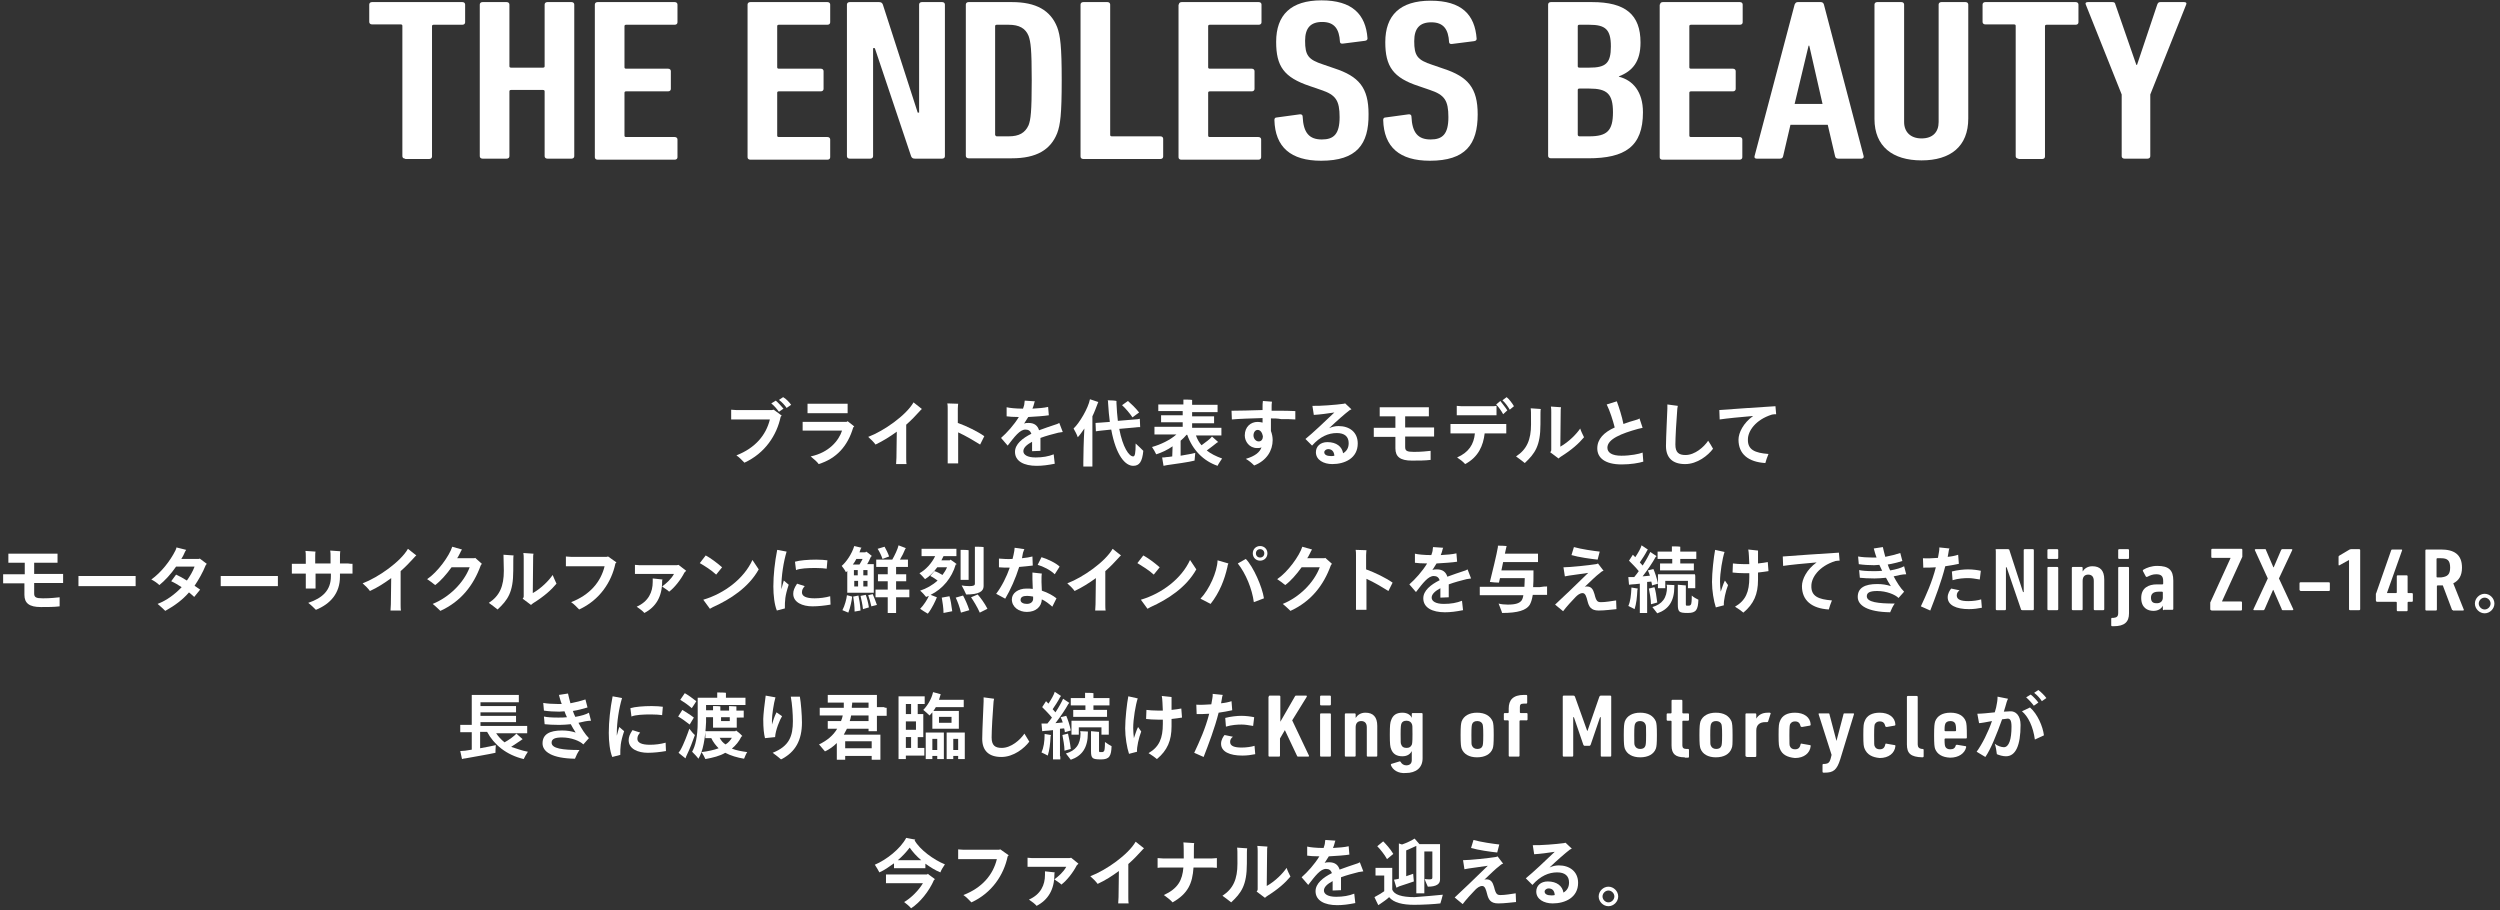 <?xml version="1.0" encoding="utf-8"?>
<!-- Generator: Adobe Illustrator 23.0.6, SVG Export Plug-In . SVG Version: 6.00 Build 0)  -->
<svg version="1.1" baseProfile="basic" id="レイヤー_1"
	 xmlns="http://www.w3.org/2000/svg" xmlns:xlink="http://www.w3.org/1999/xlink" x="0px" y="0px" viewBox="0 0 717 261"
	 xml:space="preserve">
<rect x="0" y="0" width="717" height="261" fill="#333333" stroke="none"/>
<g>
	<g>
		<path fill="#FFFFFF" d="M116.2,45.5c-0.5,0-0.8-0.3-0.8-0.7V7.4c0-0.3-0.2-0.4-0.5-0.4h-8.2c-0.5,0-0.8-0.3-0.8-0.7V1.3
			c0-0.4,0.3-0.7,0.8-0.7h25.9c0.5,0,0.8,0.3,0.8,0.7v5.1c0,0.4-0.3,0.7-0.8,0.7h-8.2c-0.3,0-0.5,0.1-0.5,0.4v37.4
			c0,0.4-0.3,0.7-0.8,0.7H116.2z"/>
		<path fill="#FFFFFF" d="M137.6,1.3c0-0.4,0.3-0.7,0.8-0.7h6.9c0.5,0,0.8,0.3,0.8,0.7V19c0,0.3,0.2,0.4,0.5,0.4h9.1
			c0.3,0,0.5-0.1,0.5-0.4V1.3c0-0.4,0.3-0.7,0.8-0.7h6.9c0.5,0,0.8,0.3,0.8,0.7v43.5c0,0.4-0.3,0.7-0.8,0.7h-6.9
			c-0.5,0-0.8-0.3-0.8-0.7V26.2c0-0.3-0.2-0.4-0.5-0.4h-9.1c-0.3,0-0.5,0.1-0.5,0.4v18.6c0,0.4-0.3,0.7-0.8,0.7h-6.9
			c-0.5,0-0.8-0.3-0.8-0.7V1.3z"/>
		<path fill="#FFFFFF" d="M170.6,1.3c0-0.4,0.3-0.7,0.8-0.7h22.1c0.5,0,0.8,0.3,0.8,0.7v5.1c0,0.4-0.3,0.7-0.8,0.7h-13.9
			c-0.3,0-0.5,0.1-0.5,0.4v11.8c0,0.3,0.2,0.4,0.5,0.4h12c0.5,0,0.8,0.3,0.8,0.7v5.1c0,0.4-0.3,0.7-0.8,0.7h-12
			c-0.3,0-0.5,0.1-0.5,0.4v12.3c0,0.3,0.2,0.4,0.5,0.4h13.9c0.5,0,0.8,0.3,0.8,0.7v5.1c0,0.4-0.3,0.7-0.8,0.7h-22.1
			c-0.5,0-0.8-0.3-0.8-0.7V1.3z"/>
		<path fill="#FFFFFF" d="M214.4,1.3c0-0.4,0.3-0.7,0.8-0.7h22.1c0.5,0,0.8,0.3,0.8,0.7v5.1c0,0.4-0.3,0.7-0.8,0.7h-13.9
			c-0.3,0-0.5,0.1-0.5,0.4v11.8c0,0.3,0.2,0.4,0.5,0.4h12c0.5,0,0.8,0.3,0.8,0.7v5.1c0,0.4-0.3,0.7-0.8,0.7h-12
			c-0.3,0-0.5,0.1-0.5,0.4v12.3c0,0.3,0.2,0.4,0.5,0.4h13.9c0.5,0,0.8,0.3,0.8,0.7v5.1c0,0.4-0.3,0.7-0.8,0.7h-22.1
			c-0.5,0-0.8-0.3-0.8-0.7V1.3z"/>
		<path fill="#FFFFFF" d="M242.9,1.3c0-0.4,0.3-0.7,0.8-0.7h8.4c0.6,0,0.9,0.2,1.1,0.7l10,31h0.4v-31c0-0.4,0.3-0.7,0.8-0.7h5.8
			c0.5,0,0.8,0.3,0.8,0.7v43.5c0,0.4-0.3,0.7-0.8,0.7h-7.8c-0.6,0-0.9-0.2-1.1-0.7l-10.4-31h-0.5v31c0,0.4-0.3,0.7-0.8,0.7h-5.9
			c-0.5,0-0.8-0.3-0.8-0.7V1.3z"/>
		<path fill="#FFFFFF" d="M277,1.3c0-0.4,0.3-0.7,0.8-0.7h12.4c7,0,11.1,2.4,13,7.2c0.9,2.4,1.3,5.5,1.3,15.2
			c0,9.8-0.4,12.8-1.3,15.2c-1.9,4.8-6,7.2-13,7.2h-12.4c-0.5,0-0.8-0.3-0.8-0.7V1.3z M285.9,39.1h3.4c3,0,4.7-1,5.7-3.2
			c0.6-1.6,0.9-3.8,0.9-12.8c0-9-0.3-11.1-0.9-12.8c-0.9-2.2-2.7-3.2-5.7-3.2h-3.4c-0.3,0-0.5,0.1-0.5,0.4v31.2
			C285.5,38.9,285.6,39.1,285.9,39.1z"/>
		<path fill="#FFFFFF" d="M309.9,1.3c0-0.4,0.3-0.7,0.8-0.7h6.9c0.5,0,0.8,0.3,0.8,0.7v37.4c0,0.3,0.2,0.4,0.5,0.4h13.9
			c0.5,0,0.8,0.3,0.8,0.7v5.1c0,0.4-0.3,0.7-0.8,0.7h-22.1c-0.5,0-0.8-0.3-0.8-0.7V1.3z"/>
		<path fill="#FFFFFF" d="M338.1,1.3c0-0.4,0.3-0.7,0.8-0.7h22.1c0.5,0,0.8,0.3,0.8,0.7v5.1c0,0.4-0.3,0.7-0.8,0.7H347
			c-0.3,0-0.5,0.1-0.5,0.4v11.8c0,0.3,0.2,0.4,0.5,0.4h12c0.5,0,0.8,0.3,0.8,0.7v5.1c0,0.4-0.3,0.7-0.8,0.7h-12
			c-0.3,0-0.5,0.1-0.5,0.4v12.3c0,0.3,0.2,0.4,0.5,0.4h13.9c0.5,0,0.8,0.3,0.8,0.7v5.1c0,0.4-0.3,0.7-0.8,0.7h-22.1
			c-0.5,0-0.8-0.3-0.8-0.7V1.3z"/>
		<path fill="#FFFFFF" d="M378.9,46.1c-8.7,0-13.2-3.9-13.4-11.7c0-0.4,0.2-0.7,0.6-0.7l6.6-0.9c0.6-0.1,0.9,0.2,0.9,0.6
			c0.2,4.7,1.9,6.6,5.5,6.6c3.4,0,5.1-1.5,5.1-6.4c0-4.8-1.1-6.4-5.3-7.8l-3.2-1.1C368.2,22.2,366,19,366,12c0-7.7,4.2-11.9,13-11.9
			s12.7,4,13.2,10.9c0,0.4-0.2,0.6-0.7,0.7l-6.3,0.8c-0.5,0.1-0.9-0.1-0.9-0.5c-0.2-3.7-1.6-5.7-5.1-5.7c-3.3,0-4.9,1.7-4.9,5.4
			c0,4.2,0.9,5.4,5.2,6.8l3.2,1.1c7,2.3,9.8,5.5,9.8,13.1C392.6,41.4,389.1,46.1,378.9,46.1z"/>
		<path fill="#FFFFFF" d="M410.1,46.1c-8.7,0-13.2-3.9-13.4-11.7c0-0.4,0.2-0.7,0.6-0.7l6.6-0.9c0.6-0.1,0.9,0.2,0.9,0.6
			c0.2,4.7,1.9,6.6,5.5,6.6c3.4,0,5.1-1.5,5.1-6.4c0-4.8-1.1-6.4-5.3-7.8l-3.2-1.1c-7.4-2.4-9.6-5.7-9.6-12.6
			c0-7.7,4.2-11.9,13-11.9c8.9,0,12.7,4,13.2,10.9c0,0.4-0.2,0.6-0.7,0.7l-6.3,0.8c-0.5,0.1-0.9-0.1-0.9-0.5
			c-0.2-3.7-1.6-5.7-5.1-5.7c-3.3,0-4.9,1.7-4.9,5.4c0,4.2,0.9,5.4,5.2,6.8l3.2,1.1c7,2.3,9.8,5.5,9.8,13.1
			C423.8,41.4,420.3,46.1,410.1,46.1z"/>
		<path fill="#FFFFFF" d="M444,1.3c0-0.4,0.3-0.7,0.8-0.7h11.8c9.6,0,13.9,3.6,13.9,11.6c0,5.5-2.3,8.2-6.2,9.7v0.1
			c4,1,6.9,4.3,6.9,10.2c0,9.9-5.2,13.2-15.7,13.2h-10.7c-0.5,0-0.8-0.3-0.8-0.7V1.3z M455.8,19.4c4.7,0,6.2-1.2,6.2-6.1
			c0-4.9-1.6-6.2-6.2-6.2H453c-0.3,0-0.5,0.1-0.5,0.4V19c0,0.3,0.2,0.4,0.5,0.4H455.8z M453,39.1h2.8c5.1,0,6.8-1.6,6.8-6.9
			s-1.7-6.8-6.8-6.8H453c-0.3,0-0.5,0.1-0.5,0.4v12.8C452.5,38.9,452.7,39.1,453,39.1z"/>
		<path fill="#FFFFFF" d="M476.1,1.3c0-0.4,0.3-0.7,0.8-0.7h22.1c0.5,0,0.8,0.3,0.8,0.7v5.1c0,0.4-0.3,0.7-0.8,0.7H485
			c-0.3,0-0.5,0.1-0.5,0.4v11.8c0,0.3,0.2,0.4,0.5,0.4h12c0.5,0,0.8,0.3,0.8,0.7v5.1c0,0.4-0.3,0.7-0.8,0.7h-12
			c-0.3,0-0.5,0.1-0.5,0.4v12.3c0,0.3,0.2,0.4,0.5,0.4h13.9c0.5,0,0.8,0.3,0.8,0.7v5.1c0,0.4-0.3,0.7-0.8,0.7h-22.1
			c-0.5,0-0.8-0.3-0.8-0.7V1.3z"/>
		<path fill="#FFFFFF" d="M514.7,1.3c0.2-0.4,0.4-0.7,0.9-0.7h6.6c0.5,0,0.8,0.3,0.9,0.7l11.4,43.5c0.1,0.4-0.2,0.7-0.6,0.7h-6.7
			c-0.6,0-0.8-0.3-0.9-0.7l-2.1-9h-10.7l-2.1,9c-0.1,0.4-0.3,0.7-0.9,0.7h-6.7c-0.5,0-0.7-0.3-0.6-0.7L514.7,1.3z M522.7,29.8
			l-3.8-16.7h-0.2l-4,16.7H522.7z"/>
		<path fill="#FFFFFF" d="M537.6,34.1V1.3c0-0.4,0.3-0.7,0.8-0.7h6.9c0.5,0,0.8,0.3,0.8,0.7V35c0,2.8,1.8,4.7,5,4.7s4.9-1.8,4.9-4.7
			V1.3c0-0.4,0.3-0.7,0.8-0.7h6.9c0.5,0,0.8,0.3,0.8,0.7v32.7c0,8-5.1,12-13.4,12S537.6,42,537.6,34.1z"/>
		<path fill="#FFFFFF" d="M578.9,45.5c-0.5,0-0.8-0.3-0.8-0.7V7.4c0-0.3-0.2-0.4-0.5-0.4h-8.2c-0.5,0-0.8-0.3-0.8-0.7V1.3
			c0-0.4,0.3-0.7,0.8-0.7h25.9c0.5,0,0.8,0.3,0.8,0.7v5.1c0,0.4-0.3,0.7-0.8,0.7H587c-0.3,0-0.5,0.1-0.5,0.4v37.4
			c0,0.4-0.3,0.7-0.8,0.7H578.9z"/>
		<path fill="#FFFFFF" d="M609.3,45.5c-0.5,0-0.8-0.3-0.8-0.7V27.1L598.2,1.3c-0.2-0.4,0-0.7,0.6-0.7h7c0.6,0,0.8,0.2,0.9,0.7
			l6,17.3h0.2l5.8-17.3c0.2-0.5,0.4-0.7,0.9-0.7h6.8c0.6,0,0.8,0.3,0.6,0.7l-10.3,25.8v17.7c0,0.4-0.3,0.7-0.8,0.7H609.3z"/>
	</g>
	<g>
		<path fill="#FFFFFF" d="M221.9,117.5l2.3,1.7l-0.3,0.3c-1.1,5.3-4.5,10.5-10.4,13.2c-0.7-0.7-1.4-1.5-2.3-2.1
			c5.4-2.1,8.5-5.8,9.6-10.3h-9.7c-0.4,0-1,0-1.4,0v-2.8c0.3,0,0.9,0.1,1.4,0.1h10.3L221.9,117.5z M224.7,117.2l-1.3,0.9
			c-0.5-0.7-1.4-1.8-2.2-2.4l1.3-0.8C223.1,115.4,224.2,116.6,224.7,117.2z M226.9,116.1l-1.3,0.9c-0.4-0.6-1.3-1.7-2.2-2.3l1.2-0.8
			C225.4,114.3,226.5,115.5,226.9,116.1z"/>
		<path fill="#FFFFFF" d="M245,122.3l-0.3,0.3c-1.6,5.4-4.8,8.9-9.9,10.5c-0.4-0.6-1.2-1.3-2.3-2.2c5.3-1.1,8.1-4.6,9-7.4h-9.8
			c-0.4,0-1.1,0-1.5,0V121c0.4,0,1.1,0,1.5,0h11.1l0.3-0.2L245,122.3z M233,118.5c-0.4,0-1,0-1.4,0v-2.7c0.3,0,0.9,0,1.4,0h9
			c0.2,0,0.8,0,1.1,0v2.7c-0.2,0-0.7,0-1.1,0H233z"/>
		<path fill="#FFFFFF" d="M264.4,117.3c-0.2,0.2-0.4,0.3-0.7,0.7c-1.1,1.2-2.3,2.5-3.8,3.8v9.5c0,0.5,0,1.4,0.1,1.8h-3
			c0-0.5,0.1-1.3,0.1-1.8l0.1-7.5c-1.9,1.4-4,2.7-6.1,3.7c-0.4-0.6-1.5-1.7-2.1-2.2c4.5-1.7,10.9-6.2,13-9.9L264.4,117.3z"/>
		<path fill="#FFFFFF" d="M274.8,124v7.4c0,0.4,0,1.1,0,1.5h-3c0-0.4,0-1,0-1.5v-14.1c0-0.6,0-1.2-0.1-1.6l3.1,0.1
			c0,0.2-0.1,0.7-0.1,1.4v4.1c2.5,0.9,5.6,2.4,7.6,3.8l-1.2,2.4C279.5,126.5,277,125,274.8,124z"/>
		<path fill="#FFFFFF" d="M303.5,124.1c-1.6,0.4-3.5,0.9-5.1,1.5c0,0.7,0,1.5,0,2.3c0,0.4,0,0.8,0,1.4l-2.4,0.1c0-0.5,0-2.1,0-2.5
			v-0.2c-1.5,0.8-2.5,1.7-2.5,2.7c0,1,1.1,1.8,3.5,1.8c2,0,3.7-0.3,5.2-0.9l0.3,2.7c-2,0.4-3.6,0.6-5.2,0.6c-3.6,0-6.2-1.3-6.2-4
			c0-2.2,2.1-3.9,4.7-5.2c-0.3-0.8-0.8-1.2-1.7-1.2c-1.6,0-3.1,2-5.1,4.6l-1.9-2.2c1.7-1.5,3.7-3.7,5.1-6c-1.6,0-2.8-0.1-3.5-0.2
			l0-2.6c0.8,0.2,2.6,0.4,4.6,0.4h0.1c0.2-0.6,0.4-1.1,0.4-1.6c0-0.3,0.1-0.5,0.1-0.7l2.9,0.2c-0.1,0.2-0.2,0.5-0.2,0.6
			c-0.1,0.5-0.3,1-0.5,1.5c1.6-0.1,3.3-0.2,4.5-0.5l0.2,2.4c-1.2,0.2-3.9,0.4-5.9,0.5c-0.4,0.6-0.8,1.3-1.2,1.9
			c0.4-0.2,0.9-0.2,1.3-0.2c1.7,0,2.6,0.8,3,2.1c1.7-0.6,3.3-1.2,4.6-1.6c0.4-0.1,0.9-0.3,1.2-0.5l1,2.6
			C304.4,124,303.9,124,303.5,124.1z"/>
		<path fill="#FFFFFF" d="M313.3,132.5c0,0.4,0,0.9,0,1.3h-2.6c0-0.4,0-0.8,0-1.3c0-1.8,0.1-6.3,0.3-9.6c-0.7,1-1.3,1.9-1.9,2.5
			c-0.2-0.7-0.8-1.8-1.2-2.5c1.7-1.6,4.2-5.8,4.7-8.4l2.4,0.8c0,0.1-0.1,0.1-0.1,0.2c-0.5,1.3-1,2.7-1.6,3.9V132.5z M327.9,129.3
			c-0.3,3.1-1.1,4.3-2.9,4.3c-2.2,0-4.9-2.8-6.3-10.4l-2.9,0.3c-0.6,0.1-1.1,0.1-1.5,0.2l-0.1-2.4c0.4,0,0.9-0.1,1.5-0.1l2.6-0.2
			c-0.2-1.6-0.4-3.4-0.5-5.4c0-0.3,0-0.6-0.1-0.8c1,0,2.3,0.1,2.5,0.2c0,0.1,0,0.3,0,0.6c0.1,1.9,0.2,3.6,0.4,5.1l4.8-0.4
			c0.6,0,1.1-0.1,1.5-0.2l0.1,2.4c-0.4,0-0.9,0-1.5,0.1l-4.5,0.4c1,5.3,2.8,7.9,4,7.9c0.5,0,0.7-0.9,0.7-3.7
			C326.4,127.8,327.4,128.8,327.9,129.3z M321.8,116.2l1.7-1.2c0.8,0.7,2.2,2,3.2,3.3c-0.5,0.4-1.3,0.9-1.9,1.4
			C324,118.5,322.7,117,321.8,116.2z"/>
		<path fill="#FFFFFF" d="M350.5,131.5c-0.4,0.6-1.1,1.6-1.3,2.1c-4.1-1.4-7.2-4.6-8.7-8.9h-0.2c-0.5,0.6-1.1,1.2-1.7,1.7v4.3
			c1.7-0.3,3.5-0.6,4.2-0.8c-0.1,0.9-0.2,2.1-0.2,2.2c-1.4,0.4-5.8,1-7.9,1.3l-1,0.2l-0.4-2.4c0.4,0,0.9,0,1.2-0.1
			c0.4,0,1.1-0.1,1.7-0.2c0-0.8,0.1-1.9,0.1-2.9c-1.4,1-3.1,1.8-4.7,2.3c-0.2-0.5-0.8-1.5-1.2-2.1c2.5-0.7,5.2-2,7-3.6h-4.3
			c-0.8,0-1.4,0-2,0v-2.2c0.5,0,1.2,0,2,0h6.1v-1.3h-4.6c-0.7,0-1.2,0-1.6,0v-2c0.5,0,1,0,1.6,0h4.6v-1.2H334c-0.7,0-1.3,0-1.8,0
			V116c0.5,0,1.1,0,1.8,0h5.4v-0.7c0-0.2,0-0.5,0-0.7c0.5,0,2,0,2.5,0.1c0,0.2,0,0.5,0,0.7v0.7h5.5c0.7,0,1.3,0,1.8,0v2.1
			c-0.5,0-1.1,0-1.8,0h-5.5v1.2h4.7c0.7,0,1.2,0,1.6,0v2c-0.4,0-1,0-1.6,0h-4.7v1.3h6.4c0.8,0,1.4,0,2,0v2.2c-0.5,0-1.2,0-2,0h-5.3
			c0.4,1.1,0.9,2,1.6,2.8c1.1-0.8,2.6-1.9,3-2.5l1.8,1.6l-0.3,0.1c-0.6,0.5-1.9,1.5-3,2.3C347.2,130.1,348.8,130.9,350.5,131.5z"/>
		<path fill="#FFFFFF" d="M364.5,120v3.6c0.3,0.8,0.5,1.7,0.5,2.6c0,3-1.7,5.9-5.3,7.3c-0.8-0.8-1.4-1.3-2.4-1.9
			c2.7-0.8,4-1.9,4.5-3.3c-0.4,0.2-0.8,0.2-1.3,0.2c-2.2,0-3.5-1.9-3.5-3.6c0-2.5,1.7-3.9,3.7-3.9c0.5,0,1,0.1,1.4,0.2
			c0-0.4,0-0.9,0-1.3c-3.3,0.1-6.7,0.2-8.8,0.4l-0.1-2.5c2.3,0,5.6-0.1,8.9-0.2V117c0-0.8,0-1.4,0.1-2l2.6,0.2
			c-0.1,0.5-0.1,1.1-0.1,1.6v1c0.8,0,1.6,0,2.4,0c1.3,0,2.5,0,4.4,0.1l0,2.4c-1.3-0.1-2.4-0.1-4.1-0.1
			C366.4,120,365.5,120,364.5,120z M362.2,125.1c-0.2-1-0.7-1.8-1.5-1.8c-0.7,0-1.2,0.7-1.2,1.6c0,0.8,0.6,1.7,1.5,1.7
			C361.9,126.6,362.2,125.8,362.2,125.1z"/>
		<path fill="#FFFFFF" d="M389.4,127.2c0,4.2-3.7,5.9-7.3,5.9c-2.5,0-4.7-1.2-4.7-3.4c0-1.7,1.3-2.9,3.3-2.9c2.6,0,4.2,1.3,4.5,3.2
			c1-0.6,1.6-1.5,1.6-2.9c0-1.9-1.2-2.9-3.4-2.9c-2.4,0-4.8,1-7.1,3.6l-1.9-1.9c2-1.6,5.8-5.2,8.3-7.6c-1.9,0.3-4.2,0.6-5.9,0.7
			l-0.4-2.6c1.8,0.1,7-0.3,9-0.6c0.1,0,0.2-0.1,0.4-0.1l1.8,1.7c-0.2,0.1-0.5,0.2-0.6,0.3c-1.3,1-3.6,3-5.8,5.1
			c0.9-0.4,1.7-0.6,2.7-0.6C387,122.2,389.4,123.9,389.4,127.2z M382.7,130.7c-0.1-1.3-0.8-1.9-1.8-1.9c-0.5,0-1.1,0.4-1.1,0.9
			c0,0.7,0.7,1.1,1.9,1.1C382.1,130.8,382.4,130.8,382.7,130.7z"/>
		<path fill="#FFFFFF" d="M403,125.4v2.8c0,1.1,0.5,1.4,2.5,1.4c2.4,0,3.6-0.2,4.8-0.3l0,2.6c-1.6,0.2-3.4,0.2-5.4,0.2
			c-3.3,0-4.7-1.1-4.7-3.5v-3.3h-4.7c-0.4,0-1.1,0-1.5,0v-2.6c0.4,0,1,0,1.5,0h4.7v-3.3H397c-0.4,0-1,0-1.3,0v-2.6
			c0.3,0,0.9,0,1.3,0h11.5c0.4,0,1,0,1.3,0v2.6c-0.3,0-0.9,0-1.3,0H403v3.2h6.9c0.4,0,1.1,0,1.4,0v2.6c-0.4,0-1,0-1.4,0H403z"/>
		<path fill="#FFFFFF" d="M430.6,121.6c0.5,0,1.1,0,1.4,0v2.7c-0.4,0-1,0-1.4,0h-4.8c-0.4,3.5-1.8,6.8-5.6,8.8
			c-0.6-0.7-1.4-1.3-2.3-1.9c3.4-1.5,4.8-3.8,5.1-6.9h-5.6c-0.4,0-1.1,0-1.4,0v-2.7c0.3,0,1,0,1.4,0H430.6z M419.2,119.1
			c-0.4,0-1.1,0-1.4,0v-2.7c0.3,0,0.9,0.1,1.4,0.1h8.6c0.5,0,1.1,0,1.4-0.1v2.7c-0.4,0-1,0-1.4,0H419.2z M432.3,117.7l-1.2,1.1
			c-0.4-0.8-1.3-2.1-2-2.8l1.2-1C430.8,115.7,431.9,117,432.3,117.7z M434.2,116.5l-1.2,1c-0.4-0.7-1.2-1.9-2.1-2.7l1.2-0.9
			C432.8,114.4,433.8,115.8,434.2,116.5z"/>
		<path fill="#FFFFFF" d="M439,117.1l2.9,0.2c-0.1,0.3-0.1,1.1-0.1,4.4c0,6.2-1.6,8.4-4.5,11.1c-0.8-0.6-1.6-1.3-2.5-1.9
			c3.1-2,4.3-4.8,4.3-9.2C439.1,118.1,439.1,117.8,439,117.1z M454.3,125.4c-1.5,1.8-3.5,3.6-6.7,5.6c-0.3,0.2-0.5,0.4-0.6,0.5
			l-2.4-1.8c0.2-0.2,0.3-0.4,0.3-0.7v-10.8c0-0.6,0-1-0.1-1.6l2.9,0.2c-0.1,0.5-0.1,0.5-0.1,1.7l-0.1,9.6c2.5-1.4,4.7-3.7,5.7-5.2
			C453.4,123.6,454,124.8,454.3,125.4z"/>
		<path fill="#FFFFFF" d="M471.3,132.4c-1.3,0.4-3.6,0.8-6.2,0.8c-4.8,0-7-1.9-7-4.6c0-2.7,1.9-4.6,5-6c-0.5-2-1.4-4.8-2.3-6.6
			l2.9-0.9c0.6,1.6,1.5,4.4,1.9,6.5c1.1-0.4,2.2-0.8,3.4-1.1c0.4-0.1,1-0.3,1.2-0.5l0.9,2.7c-0.4,0.1-0.8,0.2-1.3,0.3
			c-4.7,1.3-8.8,2.9-8.8,5.4c0,1.4,1.3,2.3,4,2.3c2.6,0,5.1-0.5,6.1-0.9L471.3,132.4z"/>
		<path fill="#FFFFFF" d="M491.3,128.7c-1.4,1.9-4.5,4.4-8,4.4c-3.6,0-5.5-1.8-5.5-5.2c0-2.4,0.4-10.1,0.4-10.7c0-0.3,0-0.8,0-1.2
			l3,0.4c-0.1,0.5-0.2,1-0.2,1.6c-0.2,2.2-0.5,7.6-0.5,9.5c0,2.3,1,3,2.9,3c2.7,0,5.3-2.3,6.5-4.1C490.3,127,491,128.1,491.3,128.7z
			"/>
		<path fill="#FFFFFF" d="M507.2,130.2c-0.4,0.9-0.7,1.9-0.9,2.6c-4.9-0.3-7.7-2.6-7.7-6.7c0-2,1.4-4.8,4.2-6.8
			c-3.6,0.3-7.6,0.7-9.6,1l-0.1-2.7c2.7-0.2,12.4-0.9,16.1-1.1l0.2,2.3c-0.4,0-0.7,0-1.2,0.1c-4.8,1.5-6.9,4.8-6.9,7.1
			C501.2,129,503.3,129.9,507.2,130.2z"/>
		<path fill="#FFFFFF" d="M9.8,167.4v2.8c0,1.1,0.5,1.4,2.5,1.4c2.4,0,3.6-0.2,4.8-0.3l0,2.6c-1.6,0.2-3.4,0.2-5.4,0.2
			c-3.3,0-4.7-1.1-4.7-3.5v-3.3H2.4c-0.4,0-1.1,0-1.5,0v-2.6c0.4,0,1,0,1.5,0h4.7v-3.3H3.7c-0.4,0-1,0-1.3,0v-2.6c0.3,0,0.9,0,1.3,0
			h11.5c0.4,0,1,0,1.3,0v2.6c-0.3,0-0.9,0-1.3,0H9.8v3.2h6.9c0.4,0,1.1,0,1.4,0v2.6c-0.4,0-1,0-1.4,0H9.8z"/>
		<path fill="#FFFFFF" d="M38.9,168.1c0,0-0.9,0-1.7,0h-13c-0.7,0-1.6,0-1.7,0v-2.9c0,0,0.9,0,1.7,0h13c0.8,0,1.6,0,1.7,0V168.1z"/>
		<path fill="#FFFFFF" d="M59,162.1c-0.9,2.2-2,4.1-3.2,5.9c0.6,0.4,1.2,0.8,1.6,1.1l-1.7,2.1c-0.3-0.3-0.9-0.8-1.5-1.3
			c-1.8,2.1-4.1,3.8-6.8,5.3c-0.6-0.6-1.6-1.5-2.2-2c2.6-1,4.9-2.7,6.9-4.8c-1.1-0.7-2.1-1.3-3-1.7l1.4-1.9c0.9,0.4,2,1,3.1,1.7
			c0.9-1.3,1.7-2.6,2.2-4h-5.3c-1.5,2.2-3.3,4.1-4.8,5.3c-0.6-0.6-1.5-1.2-2.3-1.6c2.8-2,5.4-5.3,6.9-8.3c0.1-0.3,0.3-0.6,0.3-0.9
			l2.8,0.7c-0.2,0.3-0.4,0.6-0.5,0.9c-0.2,0.5-0.5,1.1-0.9,1.7h5c0.1,0,0.2-0.1,0.3-0.1l2,1.5C59.2,161.8,59.1,162,59,162.1z"/>
		<path fill="#FFFFFF" d="M79.6,168.1c0,0-0.9,0-1.7,0H65c-0.7,0-1.6,0-1.7,0v-2.9c0,0,0.9,0,1.7,0h13c0.8,0,1.6,0,1.7,0V168.1z"/>
		<path fill="#FFFFFF" d="M101.1,161.7v2.8c-0.3,0-0.9,0-1.3,0h-2.3v0.9c0,4.7-2.7,7.8-6.9,9.5c-0.6-0.6-1.4-1.4-2.2-2
			c4.2-1.4,6.5-3.7,6.5-7.6v-0.8h-4.4v2.9c0,0.5,0,1.3,0,1.4h-2.8c0-0.1,0-0.8,0-1.4v-2.9h-2.7c-0.4,0-1,0-1.3,0v-2.8
			c0.3,0,0.9,0,1.3,0h2.7v-1.8c0-0.9,0-1.5-0.1-1.9l2.9,0.2c-0.1,0.3-0.1,1-0.1,1.5v1.9h4.4v-2.2c0-0.6,0-0.9-0.1-1.5l2.9,0.2
			c-0.1,0.4-0.1,1.3-0.1,1.9v1.6h2.3C100.2,161.7,100.8,161.7,101.1,161.7z"/>
		<path fill="#FFFFFF" d="M119.4,159.3c-0.2,0.2-0.4,0.3-0.7,0.7c-1.1,1.2-2.3,2.5-3.8,3.8v9.5c0,0.5,0,1.4,0.1,1.8h-3
			c0-0.5,0.1-1.3,0.1-1.8l0.1-7.5c-1.9,1.4-3.9,2.7-6.1,3.7c-0.4-0.6-1.5-1.7-2.1-2.2c4.5-1.7,10.9-6.2,13-9.9L119.4,159.3z"/>
		<path fill="#FFFFFF" d="M138.2,161.7l-0.3,0.4c-2.1,5.8-5.7,10.4-11.6,13.1c-0.6-0.6-1.6-1.5-2.2-2c4.7-1.9,8.9-6,10.6-10.5h-5.2
			c-1.5,2.1-3.2,4-4.7,5.1c-0.6-0.5-1.5-1.2-2.3-1.7c3-2,6.4-6.7,7.2-9.3l2.8,0.8c-0.2,0.3-0.4,0.6-0.5,0.9
			c-0.3,0.5-0.5,1.1-0.9,1.6h4.9l0.3-0.1L138.2,161.7z"/>
		<path fill="#FFFFFF" d="M144.4,159.1l2.9,0.2c-0.1,0.3-0.1,1.1-0.1,4.4c0,6.2-1.6,8.4-4.5,11.1c-0.8-0.6-1.6-1.3-2.5-1.9
			c3.1-2,4.3-4.8,4.3-9.2C144.4,160.1,144.4,159.8,144.4,159.1z M159.6,167.4c-1.5,1.8-3.5,3.6-6.7,5.6c-0.3,0.2-0.5,0.4-0.6,0.5
			l-2.4-1.8c0.2-0.2,0.3-0.4,0.3-0.7v-10.8c0-0.6,0-1-0.1-1.6l2.9,0.2c-0.1,0.5-0.1,0.5-0.1,1.7l-0.1,9.6c2.5-1.4,4.7-3.7,5.7-5.2
			C158.8,165.6,159.3,166.8,159.6,167.4z"/>
		<path fill="#FFFFFF" d="M176.8,161.3l-0.3,0.3c-1.1,5.3-4.5,10.5-10.4,13.2c-0.7-0.7-1.4-1.5-2.3-2.1c5.4-2.1,8.5-5.8,9.6-10.3
			h-9.7c-0.4,0-1,0-1.4,0v-2.8c0.3,0,0.9,0.1,1.4,0.1h10.3l0.4-0.1L176.8,161.3z"/>
		<path fill="#FFFFFF" d="M196.8,163.7c-0.2,0.2-0.3,0.3-0.5,0.5c-1,2-2.9,4.4-4.4,5.5c-0.3-0.4-1.4-1-2-1.5
			c1.2-0.9,2.6-2.1,3.4-3.6h-9.9c-0.4,0-1,0-1.3,0v-2.6c0.3,0,0.9,0.1,1.3,0.1h10.7c0.2,0,0.4-0.1,0.5-0.1L196.8,163.7z M190,166.2
			c-0.1,0.2-0.1,0.4-0.1,0.6c0,4.3-1.8,7.3-5.1,9c-0.4-0.5-1.3-1.2-2.2-1.8c3.4-1.5,4.6-4.2,4.6-7.1c0-0.3,0-0.7,0-1L190,166.2z"/>
		<path fill="#FFFFFF" d="M200.7,161.5l1.7-2.2c1.3,0.7,3.1,2,4.7,3.4l-1.7,2.1C204,163.5,202.1,162.3,200.7,161.5z M217.6,163.3
			c-2.9,5.2-8.2,8.6-13.1,10.8c-0.4,0.2-0.7,0.4-0.9,0.5l-1.9-2.6c6.1-1.8,11.7-6.1,14.1-11.4L217.6,163.3z"/>
		<path fill="#FFFFFF" d="M226.2,167.7c-1.1,3.3-1.1,4.6-1.1,6.8l-2.3,0.6c-0.7-1.7-1-4.4-1-6.9c0-3.3,0.4-6.9,1.1-10.5l2.7,0.5
			c-0.9,3-1.5,6.9-1.5,10.2v0.6c0.2-0.9,0.5-1.7,0.7-2.5L226.2,167.7z M238.2,173.4c-1.7,0.3-3.6,0.5-5.2,0.5
			c-2.8,0-5.5-1.1-5.5-3.6c0-0.9,0.3-1.7,1.1-2.9l2.2,0.7c-0.5,0.6-0.8,1-0.8,1.8c0,1.1,1.2,1.7,3.6,1.7c1.5,0,3.1-0.2,4.5-0.6
			L238.2,173.4z M228.3,163.5l-0.3-2.4c1.3-0.4,3.8-0.6,6.1-0.6c1.3,0,2.5,0.1,3.2,0.2l-0.2,2.4c-0.6-0.1-1.9-0.2-3.2-0.2
			C231.8,162.9,229.4,163,228.3,163.5z"/>
		<path fill="#FFFFFF" d="M242.6,164.1c-0.2-0.5-0.8-1.3-1.2-1.8c1.3-1.1,2.9-3.4,3.6-5.7c0.7,0.2,1.4,0.3,2.1,0.5l-0.2,0.2
			c-0.1,0.4-0.3,0.7-0.4,1.1h1.7l0.2-0.2c0.4,0.2,1.1,0.8,1.7,1.3l-0.3,0.1c-0.3,0.7-0.7,1.6-1.1,2.2h1.9c0,0.2,0,0.5,0,0.8v6.6
			l0,0.8h-7.6c0-0.2,0-0.5,0-0.8v-5.5C243,163.8,242.8,164,242.6,164.1z M242.9,170.7l1.5,0.4c-0.1,1-0.5,3.1-1.1,4.6
			c-0.5-0.2-1.2-0.5-1.7-0.7C242.3,173.7,242.8,171.7,242.9,170.7z M245.6,160.3c-0.3,0.6-0.6,1.1-1,1.6h1.9c0.3-0.5,0.6-1,0.9-1.6
			H245.6z M246.2,170.8c0.2,0.9,0.5,2.5,0.6,4.3l-1.7,0.3c0-1.4-0.2-3.2-0.4-4.3L246.2,170.8z M244.9,165h1.1v-1.5h-1.1V165z
			 M246.1,168.2v-1.6h-1.1v1.6H246.1z M248.3,170.6c0.3,0.8,0.7,2.2,0.9,3.6c0,0-1,0.3-1.7,0.5c-0.1-1.2-0.5-2.9-0.7-3.8
			L248.3,170.6z M248.8,163.5h-1.2v1.5h1.2V163.5z M248.8,168.2v-1.6h-1.2v1.6H248.8z M250.3,170.4c0.3,0.7,0.8,1.9,1.2,3.1
			l-1.6,0.4c-0.2-1-0.6-2.4-0.9-3.2L250.3,170.4z M260.8,169.1v2.2c-0.4,0-0.8,0-1.2,0h-2.6v3.3c0,0.4,0,0.8,0,1.2h-2.4
			c0-0.3,0-0.8,0-1.2v-3.3h-2.3c-0.5,0-0.9,0-1.2,0v-2.2c0.4,0,0.8,0,1.2,0h2.3v-2.4h-1.7c-0.4,0-0.7,0-1.1,0v-2c0.3,0,0.7,0,1.1,0
			h1.7v-2.1h-2.1c-0.4,0-0.8,0-1.2,0v-2.1c0.4,0,0.7,0,1.2,0h3.4c0.7-1.2,1.6-3.1,1.8-4.1l2.1,0.8l-0.2,0.3c-0.3,0.8-0.9,2-1.5,3
			h1.1c0.4,0,0.8,0,1.2,0v2.1c-0.3,0-0.7,0-1.2,0h-2.2v2.1h1.8c0.4,0,0.7,0,1.1,0v2c-0.3,0-0.7,0-1.1,0h-1.8v2.4h2.6
			C260,169.1,260.4,169.1,260.8,169.1z M253.1,160.3c-0.3-0.9-0.9-2.2-1.4-2.9l2-0.6c0.4,0.7,1,1.9,1.3,2.8L253.1,160.3z"/>
		<path fill="#FFFFFF" d="M266.9,170.6l1.8,0.7c-0.4,1-1.4,3.2-2.6,4.7c-0.7-0.4-1.7-1-2.2-1.4c1-1,2.1-2.7,2.5-3.7
			c-0.3,0.1-0.5,0.2-0.8,0.3c-0.3-0.4-1.1-1.3-1.7-1.8c1.8-0.6,3.6-1.6,5-2.9c-0.7-0.5-1.4-1-2.1-1.3c0.4-0.4,0.8-1,1.2-1.4
			c0.7,0.2,1.5,0.6,2.3,1.1c0.5-0.7,1-1.4,1.3-2.2h-2.8c-1,1.4-2.3,2.7-3.5,3.4c-0.3-0.4-1.1-1.2-1.6-1.7c1.7-0.9,3.5-2.8,4.5-4.9
			h-2.7c-0.5,0-0.9,0-1.2,0v-2.1c0.4,0,0.8,0,1.2,0h7.6c0.5,0,0.9,0,1.2,0v2.1c-0.4,0-0.8,0-1.2,0h-2.5c-0.2,0.4-0.4,0.8-0.6,1.2
			h2.4l0.2-0.2c0.4,0.3,1.2,0.8,1.8,1.3c-0.1,0-0.1,0.1-0.3,0.1C273,165.7,270.4,168.9,266.9,170.6z M272.3,171
			c0.3,0.9,0.6,2.6,0.8,4.3l-2.5,0.5c0-1.4-0.3-3.3-0.5-4.4L272.3,171z M276.2,170.8c0.5,0.9,1.3,2.6,1.8,4.2l-2.4,0.7
			c-0.3-1.4-1-3.3-1.5-4.3L276.2,170.8z M275.5,165.5v-7.1c0-0.2,0-0.5,0-0.7c0.5,0,1.8,0,2.3,0.1c0,0.2,0,0.5,0,0.6v7.1
			c0,0.3,0,0.6,0,0.8h-2.3C275.5,166.1,275.5,165.8,275.5,165.5z M275.8,167.9c0.4,0.1,1.4,0.2,2.2,0.2c1.2,0,1.6-0.2,1.6-0.7v-0.9
			v-8.9c0-0.2,0-0.6,0-0.8c0.5,0,2,0,2.5,0.1c0,0.2,0,0.5,0,0.7v8.9c0,0.3,0,1.3,0,1.6c0,1.5-1.3,2.4-5,2.4
			C276.8,169.8,276.2,168.6,275.8,167.9z M283.2,174.6l-2.2,1.1c-0.6-1.4-1.8-3.4-2.5-4.4l1.9-0.8
			C281.2,171.4,282.4,173,283.2,174.6z"/>
		<path fill="#FFFFFF" d="M292.3,162.6c-1,3.2-2.5,6.6-4,9.1l-2.6-1.4c1.6-2.1,3-4.9,3.9-7.5c-1.1,0-2.1,0-3.1-0.1l0-2.5
			c1.2,0.1,2.6,0.2,3.9,0.1c0.2-0.8,0.4-1.6,0.5-2.3c0-0.3,0.1-0.6,0.1-0.9l2.8,0.4c-0.2,0.3-0.3,0.9-0.4,1c-0.1,0.5-0.2,1-0.3,1.6
			c1.2-0.1,2.2-0.3,3-0.5l0.1,2.6C295.2,162.3,293.8,162.5,292.3,162.6z M298.8,169.4c1.8,0.6,3.2,1.4,4.2,2.2l-1.2,2.4
			c-0.9-0.8-1.9-1.6-3-2.1c-0.1,2.1-1.7,3.6-4.3,3.6c-2.3,0-4.3-1.4-4.3-3.6c0-1.8,1.8-3.1,4.2-3.1c0.6,0,1.2,0,1.8,0.1l-0.1-2.8
			c0-0.9,0-1.3,0-1.9l2.7,0.3c-0.1,0.4-0.1,1.4-0.1,2.4L298.8,169.4z M296.3,171.5l0-0.4c-0.6-0.1-1.2-0.2-1.7-0.2
			c-1.2,0-1.9,0.3-1.9,1.2c0,0.7,0.8,1.1,1.8,1.1C295.7,173.2,296.4,172.5,296.3,171.5z M302.5,164.7c-1.2-1.2-3.4-2.3-4.9-2.7
			l1.1-2.2c1.7,0.5,4.2,1.7,5.2,2.7L302.5,164.7z"/>
		<path fill="#FFFFFF" d="M321.5,159.3c-0.2,0.2-0.4,0.3-0.7,0.7c-1.1,1.2-2.3,2.5-3.8,3.8v9.5c0,0.5,0,1.4,0.1,1.8h-3
			c0-0.5,0.1-1.3,0.1-1.8l0.1-7.5c-1.9,1.4-4,2.7-6.1,3.7c-0.4-0.6-1.5-1.7-2.1-2.2c4.5-1.7,10.9-6.2,13-9.9L321.5,159.3z"/>
		<path fill="#FFFFFF" d="M326.2,161.5l1.7-2.2c1.3,0.7,3.1,2,4.7,3.4l-1.7,2.1C329.5,163.5,327.5,162.3,326.2,161.5z M343.1,163.3
			c-2.9,5.2-8.2,8.6-13.1,10.8c-0.4,0.2-0.7,0.4-0.9,0.5l-1.9-2.6c6.1-1.8,11.7-6.1,14.1-11.4L343.1,163.3z"/>
		<path fill="#FFFFFF" d="M344.3,171.7c2.5-2.6,4.8-7.7,4.9-11l3.1,0.9c-0.2,0.4-0.2,0.6-0.3,1.1c-0.8,3.5-2.2,7.2-4.8,10.5
			L344.3,171.7z M355,161.6l2.3-1.3c2.2,2.3,4.7,8,5.2,11.3l-2.9,1.1C359.1,168.9,357.3,164.5,355,161.6z M359.3,158.7
			c0-1.2,0.9-2.1,2.1-2.1c1.2,0,2.1,0.9,2.1,2.1s-0.9,2.1-2.1,2.1C360.2,160.8,359.3,159.9,359.3,158.7z M362.6,158.7
			c0-0.7-0.5-1.2-1.2-1.2s-1.2,0.5-1.2,1.2s0.5,1.2,1.2,1.2S362.6,159.4,362.6,158.7z"/>
		<path fill="#FFFFFF" d="M382,161.7l-0.3,0.4c-2.1,5.8-5.7,10.4-11.6,13.1c-0.6-0.6-1.6-1.5-2.2-2c4.7-1.9,8.9-6,10.6-10.5h-5.2
			c-1.5,2.1-3.2,4-4.7,5.1c-0.6-0.5-1.5-1.2-2.3-1.7c3-2,6.4-6.7,7.2-9.3l2.8,0.8c-0.2,0.3-0.4,0.6-0.5,0.9
			c-0.3,0.5-0.5,1.1-0.9,1.6h4.9l0.3-0.1L382,161.7z"/>
		<path fill="#FFFFFF" d="M391.9,166v7.4c0,0.4,0,1.1,0,1.5h-3c0-0.4,0-1,0-1.5v-14.1c0-0.6,0-1.2-0.1-1.6l3.1,0.1
			c0,0.2-0.1,0.7-0.1,1.4v4.1c2.5,0.9,5.6,2.4,7.6,3.8l-1.2,2.4C396.6,168.5,394.1,167,391.9,166z"/>
		<path fill="#FFFFFF" d="M420.6,166.1c-1.6,0.4-3.5,0.9-5.1,1.5c0,0.7,0,1.5,0,2.3c0,0.4,0,0.8,0,1.4l-2.4,0.1c0-0.5,0-2.1,0-2.5
			v-0.2c-1.5,0.8-2.5,1.7-2.5,2.7c0,1,1.1,1.8,3.5,1.8c2,0,3.7-0.3,5.2-0.9l0.3,2.7c-2,0.4-3.6,0.6-5.2,0.6c-3.6,0-6.2-1.3-6.2-4
			c0-2.2,2.1-3.9,4.7-5.2c-0.3-0.8-0.8-1.2-1.7-1.2c-1.6,0-3.1,2-5.1,4.6l-1.9-2.2c1.7-1.5,3.7-3.7,5.1-6c-1.6,0-2.8-0.1-3.5-0.2
			l0-2.6c0.8,0.2,2.6,0.4,4.6,0.4h0.1c0.2-0.6,0.4-1.1,0.4-1.6c0-0.3,0.1-0.5,0.1-0.7l2.9,0.2c-0.1,0.2-0.2,0.5-0.2,0.6
			c-0.1,0.5-0.3,1-0.5,1.5c1.6-0.1,3.3-0.2,4.5-0.5l0.2,2.4c-1.2,0.2-3.9,0.4-5.9,0.5c-0.4,0.6-0.8,1.3-1.2,1.9
			c0.4-0.2,0.9-0.2,1.3-0.2c1.7,0,2.6,0.8,3,2.1c1.7-0.6,3.3-1.2,4.6-1.6c0.4-0.1,0.9-0.3,1.2-0.5l1,2.6
			C421.5,166,421.1,166,420.6,166.1z"/>
		<path fill="#FFFFFF" d="M443.7,168.2v2.4c-0.5,0-1.2,0-2.1,0h-2c-0.2,1.3-0.5,2.2-0.9,2.9c-1,1.5-3.3,2.3-7.9,2.3
			c-0.1-0.5-0.7-1.8-1-2.7c0.7,0.2,1.7,0.3,2.6,0.3c2.3,0,3.4-0.4,4-1.2c0.2-0.3,0.4-0.8,0.5-1.5h-10.5c-0.8,0-1.5,0-2,0v-2.4
			c0.5,0,1.2,0,2,0h10.8c0-0.7,0.1-1.5,0.1-2.5h-7.1l-0.3,1.3c-0.7,0-1.9-0.1-2.6-0.2c0.6-2.4,2-8.1,2.3-10c0-0.1,0-0.3,0-0.4
			c0.6,0,1.8,0,2.5,0.1l-0.1,0.4c-0.1,0.4-0.2,1-0.4,1.8h8.1c0.5,0,1,0,1.4,0v2.4c-0.4,0-0.8,0-1.4,0h-8.6l-0.5,2.4h9.2
			c0,0.2,0,0.6,0,0.8c0,1.6,0,2.9-0.1,4h1.8C442.6,168.2,443.2,168.2,443.7,168.2z"/>
		<path fill="#FFFFFF" d="M463.6,174.7c-1.2,0.1-3.3,0.4-5.1,0.4c-2.2,0-2.8-1.1-3.2-2.7c-0.3-1.2-0.6-2.3-1.4-2.3
			c-0.8,0-1.5,0.6-2,1.1c-0.8,0.8-2.9,3.1-3.6,4.1l-2.3-1.9c2.3-2.1,5.9-5.6,9.5-9.1c-2.4,0.4-5.4,0.7-6.7,1l-0.4-2.6
			c1.9,0,7.5-0.6,9.3-0.9c0.2,0,0.4-0.1,0.6-0.2l1.6,2.1c-0.4,0.1-0.7,0.3-1,0.6c-1.2,0.9-2.7,2.4-4.4,4c0.2-0.1,0.4-0.1,0.6-0.1
			c1.3,0,1.8,0.8,2.2,2.2c0.5,2.1,0.9,2.3,1.9,2.3c1.2,0,3-0.3,4.3-0.5L463.6,174.7z M458.2,160.5c-1.9-0.2-5.5-0.7-7.5-1.3l0.7-2.3
			c2.1,0.6,5.6,1.1,7.4,1.3L458.2,160.5z"/>
		<path fill="#FFFFFF" d="M472.4,174.9c0,0.3,0,0.6,0,0.9h-2.1c0-0.2,0-0.6,0-0.9v-7.5c-0.9,0.1-1.7,0.2-2.2,0.2l-0.9,0.1l-0.2-2.2
			c0.3,0,0.8,0,1.2,0c0.1,0,0.3,0,0.5,0c0.4-0.5,0.9-1.1,1.3-1.7c-0.9-1.1-1.9-2.1-2.8-3l1.1-1.7l0.7,0.7c0.8-1.2,1.6-2.6,1.8-3.4
			l1.8,1.2l-0.2,0.3c-0.5,1-1.4,2.4-2.1,3.4l0.8,0.9c1-1.5,1.8-3,2.2-3.9l1.8,1.2l-0.3,0.3c-0.8,1.5-2.3,3.7-3.7,5.5
			c0.8-0.1,1.5-0.1,2.1-0.2c-0.2-0.6-0.4-1.1-0.6-1.5l1.6-0.4c0.4,0.9,1,2.6,1.3,4.2c-0.1,0-1,0.3-1.7,0.5c0-0.3-0.1-0.7-0.2-1.1
			c-0.4,0-0.8,0.1-1.2,0.1V174.9z M467.9,168.5c0.6,0.1,1.2,0.2,1.8,0.3c0,0.1,0,0.2-0.1,0.4c-0.1,2.2-0.3,3.9-0.8,5.5
			c-0.3-0.2-1.2-0.6-1.8-0.9C467.6,172.5,467.8,170.7,467.9,168.5z M475.3,172.8l-1.8,0.5c0-1.4-0.4-3.4-0.6-4.5l1.6-0.4
			C474.8,169.3,475.1,171,475.3,172.8z M478,167.7l2.2,0.1c0,0,0,0.3,0,0.4c0,4.3-1.7,6.6-4.9,7.7c-0.4-0.5-0.9-1.2-1.4-1.8
			c2.8-0.8,4.2-2.6,4.2-5.8L478,167.7z M476.7,160.3c-0.5,0-0.9,0-1.3,0v-2.1c0.4,0,0.8,0,1.3,0h2.8v-0.9c0-0.1,0-0.4,0-0.6
			c0.5,0,1.9,0,2.4,0.1c0,0.1,0,0.4,0,0.5v0.9h3.3c0.5,0,0.9,0,1.3,0v2.1c-0.4,0-0.8,0-1.3,0h-3.3v1.3h2.7c0.5,0,0.9,0,1.2,0v2
			c-0.4,0-0.8,0-1.2,0h-7.3c-0.5,0-0.8,0-1.2,0v-2c0.4,0,0.7,0,1.2,0h2.3v-1.3H476.7z M486.2,165.3v2.9l0,0.5h-2.1v-2.1h-6.5v2.1
			h-2.1c0-0.2,0-0.3,0-0.6v-2.9c0-0.2,0-0.4,0-0.5h10.6C486.2,165,486.2,165.2,486.2,165.3z M487.1,172c-0.1,2.8-0.6,3.8-3,3.8
			c-1.4,0-2-0.1-2.4-0.4c-0.4-0.4-0.5-0.9-0.5-2v-5.3c0-0.1,0-0.3,0-0.4c0.6,0.1,1.6,0.1,2.3,0.2c0,0.1,0,0.2,0,0.3v5.2
			c0,0.2,0.1,0.3,0.2,0.3s0.2,0,0.6,0c0.4,0,0.5-0.1,0.7-0.4c0.1-0.3,0.2-0.9,0.2-2.5C485.6,171.2,486.6,171.8,487.1,172z"/>
		<path fill="#FFFFFF" d="M495.6,167.8c-0.7,1.8-1.3,4.5-1.2,5.8l-2.3,0.6c-0.6-1.8-1.1-4.8-1.1-7.3c0-2.7,0.5-7.2,0.9-9.2l2.7,0.6
			c-0.6,1.8-1.3,5.9-1.3,8.5c0,1,0.1,2,0.2,2.9c0.4-1.1,0.7-2.2,1.2-3.2L495.6,167.8z M504.2,164.2c0,0.8,0,1.5,0,2.1
			c0,4.1-1.2,6.9-4.2,9.4c-0.6-0.5-1.4-1.1-2.4-1.7c3.1-1.8,4.1-4.3,4.1-8.4v-1.2c-0.4,0-0.8,0-1.2,0c-1.5,0-2.7-0.1-3.6-0.2
			l0.1-2.6c0.6,0.1,2.2,0.2,3.4,0.2c0.4,0,0.8,0,1.3,0c-0.1-1.7-0.1-3.3-0.3-4.2l2.8,0.3c0,0.3,0,0.5,0,0.9c0,0.6,0,1.7,0,2.8
			c1.2-0.1,2.2-0.3,2.8-0.4l0.2,2.6C506.4,163.9,505.4,164.1,504.2,164.2z"/>
		<path fill="#FFFFFF" d="M525.4,172.2c-0.4,0.9-0.7,1.9-0.9,2.6c-4.9-0.3-7.7-2.6-7.7-6.7c0-2,1.4-4.8,4.2-6.8
			c-3.6,0.3-7.6,0.7-9.6,1l-0.1-2.7c2.7-0.2,12.4-0.9,16.1-1.1l0.2,2.3c-0.4,0-0.7,0-1.2,0.1c-4.8,1.5-6.9,4.8-6.9,7.1
			C519.4,171,521.5,171.9,525.4,172.2z"/>
		<path fill="#FFFFFF" d="M543.1,165.3c0.9,1.7,1.9,3.3,3,4.4l-1.6,1.8c-1-1-3.5-2-6.1-2c-2,0-3,0.4-3,1.5c0,1.7,3.2,2.1,8,2.1
			c-0.5,0.7-1,1.7-1.3,2.5c-6.6-0.1-9.3-2-9.3-4.4c0-2.6,2-3.7,5.6-3.7c1.4,0,2.7,0.2,3.9,0.6c-0.5-0.8-1-1.6-1.4-2.4
			c-1.1,0.1-2.2,0.2-3.3,0.2c-1.6,0-3.4-0.1-4.2-0.2l-0.2-2.2c0.9,0.2,2.2,0.3,4.1,0.3c0.9,0,1.7,0,2.5-0.1
			c-0.3-0.6-0.5-1.1-0.8-1.7c-0.5,0-1,0.1-1.5,0.1c-1.5,0-3.1-0.1-4.4-0.3l-0.2-2.2c1.2,0.2,2.6,0.3,4.1,0.3c0.4,0,0.8,0,1.2,0
			c-0.4-1-0.6-1.9-0.8-2.6l2.6-0.4c0.2,0.8,0.4,1.8,0.7,2.8c1.6-0.3,3.1-0.7,4.3-1.1l0.6,2.3c-1.4,0.4-2.8,0.8-4.2,1
			c0.2,0.6,0.4,1.1,0.7,1.7c1.7-0.3,3.1-0.7,4-1.2l0.6,2.3C545.6,164.7,544.4,165,543.1,165.3z"/>
		<path fill="#FFFFFF" d="M557.9,162.4c-1.1,4.4-2.9,9.1-4.3,12.7l-2.7-1.2c1.5-3.2,3.2-6.9,4.3-11.2c-1.2,0.1-2.5,0.1-3.6,0.1
			l-0.1-2.7c1.2,0.1,2.8,0,4.3-0.1c0.1-0.6,0.2-1.1,0.3-1.7c0.1-0.4,0.1-0.9,0.1-1.3l2.9,0.3c-0.2,0.4-0.2,0.8-0.3,1.3
			c-0.1,0.4-0.1,0.7-0.2,1.1c1.1-0.1,2.1-0.3,3-0.6l0.2,2.6C560.5,162,559.2,162.2,557.9,162.4z M568.4,174.3
			c-1.1,0.2-2.2,0.4-3.7,0.4c-3.6,0-6.1-1.1-6.1-3.4c0-1.1,0.6-2,1-2.5l2.4,0.5c-0.5,0.4-0.8,0.8-0.8,1.5c0,1.2,1.3,1.6,3.3,1.6
			c1.3,0,2.8-0.2,3.7-0.5L568.4,174.3z M559.8,163.9c1.5-0.4,3.4-0.6,4.6-0.6c1.4,0,2.8,0.2,3.7,0.4l-0.3,2.5
			c-1.3-0.2-2.2-0.4-3.3-0.4c-1.2,0-2.9,0.1-4.5,0.6L559.8,163.9z"/>
		<path fill="#FFFFFF" d="M572.3,157.8c0-0.2,0.1-0.3,0.3-0.3h3.3c0.2,0,0.4,0.1,0.4,0.3l3.9,12h0.2v-12c0-0.2,0.1-0.3,0.3-0.3h2.3
			c0.2,0,0.3,0.1,0.3,0.3v16.9c0,0.2-0.1,0.3-0.3,0.3h-3c-0.2,0-0.4-0.1-0.4-0.3l-4.1-12h-0.2v12c0,0.2-0.1,0.3-0.3,0.3h-2.3
			c-0.2,0-0.3-0.1-0.3-0.3V157.8z"/>
		<path fill="#FFFFFF" d="M587.5,160.3c-0.2,0-0.3-0.1-0.3-0.3v-2.2c0-0.2,0.1-0.3,0.3-0.3h2.5c0.2,0,0.3,0.1,0.3,0.3v2.2
			c0,0.2-0.1,0.3-0.3,0.3H587.5z M587.5,175c-0.2,0-0.3-0.1-0.3-0.3v-11.8c0-0.2,0.1-0.3,0.3-0.3h2.5c0.2,0,0.3,0.1,0.3,0.3v11.8
			c0,0.2-0.1,0.3-0.3,0.3H587.5z"/>
		<path fill="#FFFFFF" d="M600.8,175c-0.2,0-0.3-0.1-0.3-0.3v-8.1c0-1.2-0.6-1.8-1.6-1.8c-1,0-1.6,0.6-1.6,1.8v8.1
			c0,0.2-0.1,0.3-0.3,0.3h-2.5c-0.2,0-0.3-0.1-0.3-0.3v-11.8c0-0.2,0.1-0.3,0.3-0.3h2.5c0.2,0,0.3,0.1,0.3,0.3v1h0
			c0.5-0.8,1.4-1.5,2.8-1.5c2.2,0,3.4,1.2,3.4,3.8v8.5c0,0.2-0.1,0.3-0.3,0.3H600.8z"/>
		<path fill="#FFFFFF" d="M605.8,179.6c-0.2,0-0.3-0.1-0.3-0.3v-1.8c0-0.2,0.1-0.3,0.3-0.3l0.4,0c0.9-0.1,1.3-0.4,1.3-1.4v-12.9
			c0-0.2,0.1-0.3,0.3-0.3h2.5c0.2,0,0.3,0.1,0.3,0.3v13c0,2.5-1.3,3.7-4.4,3.7H605.8z M607.8,160.3c-0.2,0-0.3-0.1-0.3-0.3v-2.2
			c0-0.2,0.1-0.3,0.3-0.3h2.5c0.2,0,0.3,0.1,0.3,0.3v2.2c0,0.2-0.1,0.3-0.3,0.3H607.8z"/>
		<path fill="#FFFFFF" d="M620.6,175c-0.2,0-0.3-0.1-0.3-0.3v-1h0c-0.4,0.9-1.4,1.5-2.7,1.5c-1.7,0-3.5-0.9-3.5-3.7
			c0-2.9,2.1-3.9,4.5-3.9h1.6c0.1,0,0.2-0.1,0.2-0.2v-0.7c0-1.4-0.5-2-2-2c-1,0-1.7,0.3-2.5,0.7c-0.2,0.1-0.4,0.1-0.5-0.1l-0.8-1.5
			c-0.1-0.2,0-0.3,0.1-0.4c1-0.6,2.4-1.1,4-1.1c3.3,0,4.6,1.2,4.6,4.2v8.1c0,0.2-0.1,0.3-0.3,0.3H620.6z M620.3,171.4v-1.5
			c0-0.1-0.1-0.2-0.2-0.2h-1.1c-1.5,0-2.1,0.7-2.1,1.7c0,1.1,0.5,1.6,1.5,1.6C619.6,173.1,620.3,172.4,620.3,171.4z"/>
		<path fill="#FFFFFF" d="M634.2,175c-0.2,0-0.3-0.1-0.3-0.3v-1.8c0-0.1,0-0.2,0.1-0.3l5.7-12.5v-0.1h-5.2c-0.2,0-0.3-0.1-0.3-0.3
			v-2c0-0.2,0.1-0.3,0.3-0.3h8.3c0.2,0,0.3,0.1,0.3,0.3v1.9c0,0.1,0,0.2-0.1,0.3l-5.7,12.5v0.1h5.4c0.2,0,0.3,0.1,0.3,0.3v2
			c0,0.2-0.1,0.3-0.3,0.3H634.2z"/>
		<path fill="#FFFFFF" d="M654.7,175c-0.2,0-0.3-0.1-0.3-0.3l-2.4-5.5h-0.1l-2.4,5.5c-0.1,0.2-0.2,0.3-0.3,0.3h-2.7
			c-0.2,0-0.3-0.1-0.2-0.3l4.1-8.8l-3.7-8.1c-0.1-0.2,0.1-0.3,0.2-0.3h2.7c0.2,0,0.3,0.1,0.3,0.3l2.1,4.9h0.1l2.1-4.9
			c0.1-0.2,0.2-0.3,0.3-0.3h2.7c0.2,0,0.3,0.1,0.2,0.3l-3.8,8.1l4.1,8.8c0.1,0.2-0.1,0.3-0.2,0.3H654.7z"/>
		<path fill="#FFFFFF" d="M659.5,169.2v-1.9c0-0.2,0.1-0.3,0.3-0.3h8.1c0.2,0,0.3,0.1,0.3,0.3v1.9c0,0.2-0.1,0.3-0.3,0.3h-8.1
			C659.7,169.4,659.5,169.3,659.5,169.2z"/>
		<path fill="#FFFFFF" d="M673.7,160.6L673.7,160.6l-2.7,1.5c-0.2,0.1-0.3,0.1-0.3-0.2v-2.2c0-0.2,0.1-0.3,0.3-0.4l2.7-1.6
			c0.2-0.1,0.3-0.2,0.6-0.2h2.3c0.2,0,0.3,0.1,0.3,0.3v16.9c0,0.2-0.1,0.3-0.3,0.3H674c-0.2,0-0.3-0.1-0.3-0.3L673.7,160.6z"/>
		<path fill="#FFFFFF" d="M681.4,172.2v-1.8c0-0.1,0-0.2,0.1-0.3l4.3-12.3c0.1-0.2,0.2-0.2,0.4-0.2h2.5c0.2,0,0.3,0.1,0.2,0.3
			l-4.3,12.1v0.1h2.6c0.1,0,0.2-0.1,0.2-0.2v-4.6c0-0.2,0.1-0.3,0.3-0.3h2.5c0.2,0,0.3,0.1,0.3,0.3v4.6c0,0.1,0,0.2,0.2,0.2h1
			c0.2,0,0.3,0.1,0.3,0.3v1.9c0,0.2-0.1,0.3-0.3,0.3h-1c-0.1,0-0.2,0.1-0.2,0.2v2.2c0,0.2-0.1,0.3-0.3,0.3h-2.5
			c-0.2,0-0.3-0.1-0.3-0.3v-2.2c0-0.1-0.1-0.2-0.2-0.2h-5.6C681.5,172.4,681.4,172.3,681.4,172.2z"/>
		<path fill="#FFFFFF" d="M703.5,175c-0.2,0-0.3-0.1-0.3-0.2l-2.6-6.9h-0.5h-1c-0.1,0-0.2,0.1-0.2,0.2v6.7c0,0.2-0.1,0.3-0.3,0.3
			h-2.7c-0.2,0-0.3-0.1-0.3-0.3v-16.9c0-0.2,0.1-0.3,0.3-0.3h4.2c3.7,0,6,1.4,6,5.2c0,2.3-0.9,3.7-2.5,4.5l3,7.5
			c0.1,0.1,0,0.3-0.2,0.3H703.5z M702.7,162.8c0-2.1-0.8-2.7-2.6-2.7H699c-0.1,0-0.2,0.1-0.2,0.2v5.1c0,0.1,0.1,0.2,0.2,0.2h1.1
			C701.9,165.4,702.7,164.8,702.7,162.8z"/>
		<path fill="#FFFFFF" d="M709.8,173.1c0-1.5,1.3-2.8,2.8-2.8s2.8,1.3,2.8,2.8c0,1.5-1.3,2.8-2.8,2.8S709.8,174.6,709.8,173.1z
			 M714.3,173.1c0-0.9-0.8-1.7-1.7-1.7s-1.7,0.8-1.7,1.7c0,0.9,0.8,1.7,1.7,1.7S714.3,174,714.3,173.1z"/>
		<path fill="#FFFFFF" d="M151.4,215.6c-0.4,0.6-1,1.6-1.2,2.1c-5-1.2-8.5-4.1-10.5-7.8h-2v4.7c1.8-0.3,3.6-0.7,4.5-0.9
			c-0.1,0.8-0.1,2-0.1,2.2c-1.7,0.4-6.5,1.2-8.6,1.6c-0.3,0-0.7,0.1-1,0.2l-0.5-2.3c0.4,0,1-0.1,1.4-0.1l1.9-0.3V210H134
			c-0.8,0-1.4,0-2,0v-2.1c0.5,0,1.1,0,2,0h1.3v-7.7c0-0.3,0-0.7,0-0.9h12.1c0.5,0,1,0,1.4,0v2.1c-0.4,0-0.9,0-1.4,0h-9.6v1.1h8.9
			c0.5,0,0.9,0,1.3,0v1.8c-0.4,0-0.8,0-1.3,0h-8.9v1h8.9c0.5,0,0.9,0,1.3,0v1.8c-0.4,0-0.8,0-1.3,0h-8.9v1.1h11.5c0.8,0,1.4,0,1.9,0
			v2.1c-0.5,0-1.1,0-1.9,0h-7c0.6,0.9,1.4,1.8,2.4,2.6c1.3-0.7,2.8-1.8,3.4-2.5l1.8,1.6c-0.1,0.1-0.3,0.1-0.3,0.2
			c-0.7,0.5-1.9,1.3-3,2C148,214.6,149.6,215.3,151.4,215.6z"/>
		<path fill="#FFFFFF" d="M165.9,207.3c0.9,1.7,1.9,3.3,3,4.4l-1.6,1.8c-1-1-3.5-2-6.1-2c-2,0-3,0.4-3,1.5c0,1.7,3.2,2.1,8,2.1
			c-0.5,0.7-1,1.7-1.3,2.5c-6.6-0.1-9.3-2-9.3-4.4c0-2.6,2-3.7,5.6-3.7c1.4,0,2.7,0.2,3.9,0.6c-0.5-0.8-1-1.6-1.4-2.4
			c-1.1,0.1-2.2,0.2-3.3,0.2c-1.6,0-3.4-0.1-4.2-0.2l-0.2-2.2c0.9,0.2,2.2,0.3,4.1,0.3c0.9,0,1.7,0,2.5-0.1
			c-0.3-0.6-0.5-1.1-0.7-1.7c-0.5,0-1,0.1-1.5,0.1c-1.5,0-3.1-0.1-4.4-0.3l-0.2-2.2c1.2,0.2,2.6,0.3,4.1,0.3c0.4,0,0.8,0,1.2,0
			c-0.4-1-0.6-1.9-0.8-2.6l2.6-0.4c0.2,0.8,0.4,1.8,0.7,2.8c1.6-0.3,3.1-0.7,4.3-1.1l0.6,2.3c-1.4,0.4-2.8,0.8-4.2,1
			c0.2,0.6,0.4,1.1,0.7,1.7c1.7-0.3,3.1-0.7,3.9-1.2l0.6,2.3C168.4,206.7,167.2,207,165.9,207.3z"/>
		<path fill="#FFFFFF" d="M179,209.7c-1.1,3.3-1.1,4.6-1.1,6.8l-2.3,0.6c-0.7-1.7-1-4.4-1-6.9c0-3.3,0.4-6.9,1.1-10.5l2.7,0.5
			c-0.9,3-1.5,6.9-1.5,10.2v0.6c0.2-0.9,0.5-1.7,0.7-2.5L179,209.7z M191,215.4c-1.7,0.3-3.6,0.5-5.2,0.5c-2.8,0-5.5-1.1-5.5-3.6
			c0-0.9,0.3-1.7,1.1-2.9l2.2,0.7c-0.5,0.6-0.8,1-0.8,1.8c0,1.1,1.2,1.7,3.6,1.7c1.5,0,3.1-0.2,4.5-0.6L191,215.4z M181.1,205.5
			l-0.3-2.4c1.3-0.4,3.8-0.6,6.1-0.6c1.3,0,2.5,0.1,3.2,0.2l-0.2,2.4c-0.6-0.1-1.9-0.2-3.2-0.2C184.6,204.9,182.2,205,181.1,205.5z"
			/>
		<path fill="#FFFFFF" d="M199.3,210.8c-0.5,1.5-1.6,4.3-2.3,5.7c-0.1,0.1-0.3,0.7-0.4,1c-0.6-0.5-1.3-1-2-1.6l0.5-0.7
			c1-1.7,2.2-5,2.6-6.2C198.2,209.7,199.1,210.7,199.3,210.8z M197.8,207.8c-1-0.8-2.4-1.8-3.3-2.3c0.3-0.4,0.7-1.2,1.2-1.9
			c0.8,0.5,2.3,1.4,3.3,2.2C198.6,206.4,198.2,207.2,197.8,207.8z M198.4,203.1c-1-0.9-2.3-1.8-3.3-2.4l1.3-1.9
			c0.9,0.5,2.3,1.5,3.3,2.3C199.3,201.8,198.8,202.5,198.4,203.1z M200.3,217.6c-0.4-0.6-1.3-1.5-1.8-2c0.9-1.6,1.6-4.2,1.6-8.6
			v-6.2c0-0.2,0-0.5,0-0.7h5.6v-1c0-0.1,0-0.3,0-0.5c0.5,0,2,0,2.5,0.1c0,0.1,0,0.3,0,0.4v1h4.2c0.5,0,1,0,1.4,0v2.1
			c-0.4,0-0.9,0-1.4,0h-9.9v4.9C202.3,211.7,201.6,215.6,200.3,217.6z M213.4,217.6c-1.9-0.3-3.9-0.9-5.4-1.7
			c-1.5,0.9-3.5,1.4-5.7,1.8c-0.2-0.5-0.7-1.4-1.1-2c1.7-0.2,3.6-0.6,4.9-1.1c-0.8-0.8-1.6-1.8-2.1-2.9h-0.6c-0.4,0-0.8,0-1.1,0v-2
			c0.4,0,0.7,0,1.1,0h7.5l0.2-0.2c0.4,0.3,1.2,0.9,1.8,1.6c-0.1,0.1-0.2,0.1-0.3,0.2c-0.6,1.3-1.6,2.5-2.7,3.4
			c1.2,0.5,2.9,0.8,4.4,1C214,216.1,213.6,217.1,213.4,217.6z M211.3,205.7v2.3c0,0.3,0,0.5,0,0.7h-6.8c0-0.2,0-0.4,0-0.7v-2.3h-1.5
			c-0.2,0-0.5,0-0.7,0v-2c0.3,0,0.5,0,0.7,0h1.5v-0.6c0-0.2,0-0.4,0-0.6c0.4,0,1.7,0,2.1,0.1c0,0.2,0,0.4,0,0.5v0.7h2.5v-0.7
			c0-0.2,0-0.4,0-0.6c0.4,0,1.7,0.1,2.1,0.1c0,0.2,0,0.4,0,0.5v0.7h1.4c0.2,0,0.4,0,0.7,0v2c-0.2,0-0.5,0-0.7,0H211.3z M206.4,211.6
			c0.4,0.8,1,1.5,1.7,1.9c0.8-0.5,1.4-1.2,1.8-1.9H206.4z M209.3,206.8v-1.1h-2.5v1.1H209.3z"/>
		<path fill="#FFFFFF" d="M222.3,211.4l-2.9,0.3c-0.3-1.2-0.5-2.7-0.5-5.5c0-1,0.4-4.7,0.7-6.7l2.8,0.5c-0.5,1.7-1,5.1-1,6.5
			c0,0.5,0,1,0,1.3c0.3-1.1,0.7-2.3,1.3-3.5l1.6,1.1C223.7,206.3,222.4,209.4,222.3,211.4z M230,207.2c0,5-1.8,8.5-6,10.6
			c-0.6-0.5-1.4-1.2-2.4-1.9c4.8-1.9,5.8-4.8,5.8-9.1c0-1.9-0.2-4.9-0.6-7l2.6,0C229.7,201.4,230,205.1,230,207.2z"/>
		<path fill="#FFFFFF" d="M254.3,203v2.3c-0.3,0-0.5,0-0.8,0h-2v3.5l0,0.9h-2.4v-0.7h-6.2c-0.3,0.6-0.6,1.1-0.9,1.7h10.5
			c0,0.3,0,0.5,0,0.8v5.6l0,0.8H250v-1.1h-7.6v1.1h-2.4c0-0.2,0-0.5,0-0.8v-4c-1,1-2.1,1.8-3.4,2.4c-0.4-0.5-1.2-1.4-1.7-2
			c2.3-1.1,4.1-2.6,5.2-4.5h-1.2c-0.6,0-1.1,0-1.5,0v-2.2c0.4,0,0.9,0,1.5,0h2.3c0.2-0.5,0.4-1,0.5-1.6h-4.9c-0.7,0-1.2,0-1.7,0V203
			c0.5,0,1,0,1.7,0h5.2c0-0.4,0-0.8,0-1.2v-0.3h-3.1c-0.6,0-1.1,0-1.5,0v-2.2c0.4,0,0.9,0,1.5,0h12.6c0,0.3,0,0.6,0,0.9v2.6h2
			C253.8,203,254,203,254.3,203z M242.4,212.6v2h7.6v-2H242.4z M249.1,206.8v-1.6h-5c-0.1,0.5-0.2,1.1-0.4,1.6H249.1z M244.3,203
			h4.8v-1.5h-4.7v0.4C244.3,202.3,244.3,202.7,244.3,203z"/>
		<path fill="#FFFFFF" d="M264.2,214.5c0.3,0,0.6,0,0.9,0v2.2c-0.3,0-0.6,0-0.9,0h-4.4v1h-2.1c0-0.4,0-0.9,0-1.3V201
			c0-0.4,0-0.9,0-1.3h6.5c0.3,0,0.7,0,1,0v2.2c-0.3,0-0.6,0-1,0h-1v2.9h1.6c0,0.2,0,0.4,0,0.7v5.2l0,0.7h-1.6v3.1H264.2z
			 M259.8,201.9v2.9h1.5v-2.9H259.8z M259.8,209.3h2.9v-2.4h-2.9V209.3z M259.8,214.5h1.5v-3.1h-1.5V214.5z M267.6,198.5l2.2,0.6
			c0,0.1-0.1,0.2-0.1,0.3c-0.1,0.4-0.3,0.9-0.4,1.3h5.9c0.4,0,0.8,0,1.2,0v2.1c-0.3,0-0.7,0-1.2,0h-6.8c-0.2,0.4-0.5,0.8-0.7,1.1
			h7.3c0,0.2,0,0.4,0,0.6v3.9l0,0.6h-7.6c0-0.2,0-0.4,0-0.6v-3.9v-0.2c-0.3,0.3-0.5,0.6-0.8,0.9c-0.4-0.4-1.3-1.2-1.8-1.6
			C266,202.4,267.2,200.4,267.6,198.5z M270.7,210.8v6.2l0,0.7h-1.9v-0.9h-1.4v0.9h-1.9c0-0.2,0-0.5,0-0.7v-6.2c0-0.3,0-0.5,0-0.7
			h5.2C270.7,210.4,270.7,210.6,270.7,210.8z M268.8,215.1v-3.2h-1.4v3.2H268.8z M269.3,205.6v1.7h3.6v-1.7H269.3z M276.7,217l0,0.7
			h-1.9v-0.9h-1.4v0.9h-1.9c0-0.2,0-0.5,0-0.7v-6.2c0-0.3,0-0.5,0-0.7h5.2c0,0.3,0,0.5,0,0.7V217z M274.8,215.1v-3.2h-1.4v3.2H274.8
			z"/>
		<path fill="#FFFFFF" d="M295.2,212.7c-1.4,1.9-4.5,4.4-8,4.4c-3.6,0-5.5-1.8-5.5-5.2c0-2.4,0.4-10.1,0.4-10.7c0-0.3,0-0.8,0-1.2
			l3,0.4c-0.1,0.5-0.2,1-0.2,1.6c-0.2,2.2-0.5,7.6-0.5,9.5c0,2.3,1,3,2.9,3c2.7,0,5.3-2.3,6.5-4.1
			C294.1,211,294.9,212.1,295.2,212.7z"/>
		<path fill="#FFFFFF" d="M304.1,216.9c0,0.3,0,0.6,0,0.9H302c0-0.2,0-0.6,0-0.9v-7.5c-0.9,0.1-1.7,0.2-2.2,0.2l-0.9,0.1l-0.2-2.2
			c0.3,0,0.8,0,1.2,0c0.1,0,0.3,0,0.5,0c0.4-0.5,0.9-1.1,1.3-1.7c-0.9-1.1-1.9-2.1-2.8-3l1.1-1.7l0.7,0.7c0.8-1.2,1.6-2.6,1.8-3.4
			l1.8,1.2L304,200c-0.5,1-1.4,2.4-2.1,3.4l0.8,0.9c1-1.5,1.8-3,2.2-3.9l1.8,1.2l-0.3,0.3c-0.8,1.5-2.3,3.7-3.7,5.5
			c0.8-0.1,1.5-0.1,2.1-0.2c-0.2-0.6-0.4-1.1-0.6-1.5l1.6-0.4c0.4,0.9,1,2.6,1.3,4.2c-0.1,0-1,0.3-1.7,0.5c0-0.3-0.1-0.7-0.2-1.1
			c-0.4,0-0.8,0.1-1.2,0.1V216.9z M299.6,210.5c0.6,0.1,1.2,0.2,1.8,0.3c0,0.1,0,0.2-0.1,0.4c-0.1,2.2-0.3,3.9-0.8,5.5
			c-0.3-0.2-1.2-0.6-1.8-0.9C299.3,214.5,299.6,212.7,299.6,210.5z M307.1,214.8l-1.8,0.5c0-1.4-0.4-3.4-0.6-4.5l1.6-0.4
			C306.5,211.3,306.9,213,307.1,214.8z M309.8,209.7l2.2,0.1c0,0,0,0.3,0,0.4c0,4.3-1.7,6.6-4.9,7.7c-0.4-0.5-0.9-1.2-1.4-1.8
			c2.8-0.8,4.2-2.6,4.2-5.8L309.8,209.7z M308.4,202.3c-0.5,0-0.9,0-1.3,0v-2.1c0.4,0,0.8,0,1.3,0h2.8v-0.9c0-0.1,0-0.4,0-0.6
			c0.5,0,1.9,0,2.4,0.1c0,0.1,0,0.4,0,0.5v0.9h3.3c0.5,0,0.9,0,1.3,0v2.1c-0.4,0-0.8,0-1.3,0h-3.3v1.3h2.7c0.5,0,0.9,0,1.2,0v2
			c-0.4,0-0.8,0-1.2,0H309c-0.5,0-0.8,0-1.2,0v-2c0.4,0,0.7,0,1.2,0h2.3v-1.3H308.4z M318,207.3v2.9l0,0.5h-2.1v-2.1h-6.5v2.1h-2.1
			c0-0.2,0-0.3,0-0.6v-2.9c0-0.2,0-0.4,0-0.5H318C318,207,318,207.2,318,207.3z M318.8,214c-0.1,2.8-0.6,3.8-3,3.8
			c-1.4,0-2-0.1-2.4-0.4c-0.4-0.4-0.5-0.9-0.5-2v-5.3c0-0.1,0-0.3,0-0.4c0.6,0.1,1.6,0.1,2.3,0.2c0,0.1,0,0.2,0,0.3v5.2
			c0,0.2,0.1,0.3,0.2,0.3s0.2,0,0.6,0c0.4,0,0.5-0.1,0.7-0.4c0.1-0.3,0.2-0.9,0.2-2.5C317.4,213.2,318.4,213.8,318.8,214z"/>
		<path fill="#FFFFFF" d="M327.3,209.8c-0.7,1.8-1.3,4.5-1.2,5.8l-2.3,0.6c-0.6-1.8-1.1-4.8-1.1-7.3c0-2.7,0.5-7.2,0.9-9.2l2.7,0.6
			c-0.6,1.8-1.3,5.9-1.3,8.5c0,1,0.1,2,0.2,2.9c0.4-1.1,0.7-2.2,1.2-3.2L327.3,209.8z M336,206.2c0,0.8,0,1.5,0,2.1
			c0,4.1-1.2,6.9-4.2,9.4c-0.6-0.5-1.4-1.1-2.4-1.7c3.1-1.8,4.1-4.3,4.1-8.4v-1.2c-0.4,0-0.8,0-1.2,0c-1.5,0-2.7-0.1-3.6-0.2
			l0.1-2.6c0.6,0.1,2.2,0.2,3.4,0.2c0.4,0,0.8,0,1.3,0c-0.1-1.7-0.1-3.3-0.3-4.2l2.8,0.3c0,0.3,0,0.5,0,0.9c0,0.6,0,1.7,0,2.8
			c1.2-0.1,2.2-0.3,2.8-0.4l0.2,2.6C338.2,205.9,337.2,206.1,336,206.2z"/>
		<path fill="#FFFFFF" d="M349.5,204.4c-1.1,4.4-2.9,9.1-4.3,12.7l-2.7-1.2c1.5-3.2,3.2-6.9,4.3-11.2c-1.2,0.1-2.5,0.1-3.6,0.1
			l-0.1-2.7c1.2,0.1,2.8,0,4.3-0.1c0.1-0.6,0.2-1.1,0.3-1.7c0.1-0.4,0.1-0.9,0.1-1.3l2.9,0.3c-0.2,0.4-0.2,0.8-0.3,1.3
			c-0.1,0.4-0.1,0.7-0.2,1.1c1.1-0.1,2.1-0.3,3-0.6l0.2,2.6C352.1,204,350.8,204.2,349.5,204.4z M360,216.3
			c-1.1,0.2-2.2,0.4-3.7,0.4c-3.6,0-6.1-1.1-6.1-3.4c0-1.1,0.6-2,1-2.5l2.4,0.5c-0.5,0.4-0.8,0.8-0.8,1.5c0,1.2,1.3,1.6,3.3,1.6
			c1.3,0,2.8-0.2,3.7-0.5L360,216.3z M351.4,205.9c1.5-0.4,3.4-0.6,4.6-0.6c1.4,0,2.8,0.2,3.7,0.4l-0.3,2.5
			c-1.3-0.2-2.2-0.4-3.3-0.4c-1.2,0-2.9,0.1-4.5,0.6L351.4,205.9z"/>
		<path fill="#FFFFFF" d="M363.9,199.8c0-0.2,0.1-0.3,0.3-0.3h2.7c0.2,0,0.3,0.1,0.3,0.3v7.2l4.2-7.3c0.1-0.2,0.2-0.2,0.4-0.2h2.8
			c0.2,0,0.2,0.1,0.2,0.3l-4.2,6.8l4.8,10.1c0.1,0.1,0,0.3-0.2,0.3h-2.9c-0.2,0-0.3-0.1-0.3-0.2l-3.5-7.4l-1.4,2.4v4.9
			c0,0.2-0.1,0.3-0.3,0.3h-2.7c-0.2,0-0.3-0.1-0.3-0.3V199.8z"/>
		<path fill="#FFFFFF" d="M378.9,202.3c-0.2,0-0.3-0.1-0.3-0.3v-2.2c0-0.2,0.1-0.3,0.3-0.3h2.5c0.2,0,0.3,0.1,0.3,0.3v2.2
			c0,0.2-0.1,0.3-0.3,0.3H378.9z M378.9,217c-0.2,0-0.3-0.1-0.3-0.3v-11.8c0-0.2,0.1-0.3,0.3-0.3h2.5c0.2,0,0.3,0.1,0.3,0.3v11.8
			c0,0.2-0.1,0.3-0.3,0.3H378.9z"/>
		<path fill="#FFFFFF" d="M392.3,217c-0.2,0-0.3-0.1-0.3-0.3v-8.1c0-1.2-0.6-1.8-1.6-1.8c-1,0-1.6,0.6-1.6,1.8v8.1
			c0,0.2-0.1,0.3-0.3,0.3H386c-0.2,0-0.3-0.1-0.3-0.3v-11.8c0-0.2,0.1-0.3,0.3-0.3h2.5c0.2,0,0.3,0.1,0.3,0.3v1h0
			c0.5-0.8,1.4-1.5,2.8-1.5c2.2,0,3.4,1.2,3.4,3.8v8.5c0,0.2-0.1,0.3-0.3,0.3H392.3z"/>
		<path fill="#FFFFFF" d="M398.9,219.4c0-0.1,0-0.2,0.1-0.3l2.3-0.7c0.2-0.1,0.3,0,0.4,0.1c0.3,0.6,0.9,1,1.6,1c1,0,1.6-0.5,1.6-1.5
			v-2.6h0c-0.4,0.8-1.2,1.5-2.7,1.5c-1.7,0-2.7-0.7-3.2-2c-0.3-0.7-0.4-1.5-0.4-4.2c0-2.7,0.1-3.5,0.4-4.2c0.5-1.4,1.5-2.1,3.2-2.1
			c1.5,0,2.4,0.7,2.7,1.5h0v-1.1c0-0.2,0.1-0.3,0.3-0.3h2.5c0.2,0,0.3,0.1,0.3,0.3v12.7c0,2.7-1.9,4.2-4.8,4.2
			C401,221.9,399.4,220.8,398.9,219.4z M404.9,213.6c0.1-0.3,0.2-0.6,0.2-3c0-2.3,0-2.6-0.2-3c-0.2-0.5-0.7-0.9-1.5-0.9
			c-0.8,0-1.3,0.3-1.5,0.9c-0.1,0.4-0.2,0.6-0.2,3c0,2.4,0,2.6,0.2,3c0.2,0.6,0.7,0.9,1.5,0.9C404.2,214.5,404.6,214.2,404.9,213.6z
			"/>
		<path fill="#FFFFFF" d="M428.1,214.7c-0.6,1.6-2.2,2.5-4.5,2.5c-2.2,0-3.8-0.9-4.4-2.5c-0.2-0.6-0.3-1.3-0.3-3.9s0.1-3.2,0.3-3.9
			c0.6-1.6,2.2-2.5,4.4-2.5c2.3,0,3.8,0.9,4.5,2.5c0.2,0.6,0.3,1.3,0.3,3.9S428.3,214.1,428.1,214.7z M425.2,207.7
			c-0.2-0.5-0.7-0.9-1.5-0.9c-0.8,0-1.3,0.3-1.5,0.9c-0.1,0.4-0.2,0.6-0.2,3.1s0,2.8,0.2,3.1c0.2,0.5,0.7,0.9,1.5,0.9
			c0.8,0,1.3-0.3,1.5-0.9c0.1-0.4,0.2-0.6,0.2-3.1S425.3,208.1,425.2,207.7z"/>
		<path fill="#FFFFFF" d="M433,217c-0.2,0-0.3-0.1-0.3-0.3v-9.9c0-0.1-0.1-0.2-0.2-0.2h-0.9c-0.2,0-0.3-0.1-0.3-0.3v-1.5
			c0-0.2,0.1-0.3,0.3-0.3h0.9c0.1,0,0.2-0.1,0.2-0.2v-1.1c0-2.4,1.2-3.9,4.4-3.9h0.6c0.2,0,0.3,0.1,0.3,0.3v1.9
			c0,0.2-0.1,0.3-0.3,0.3H437c-0.9,0-1.1,0.3-1.1,1v1.5c0,0.1,0.1,0.2,0.2,0.2h1.7c0.2,0,0.3,0.1,0.3,0.3v1.5c0,0.2-0.1,0.3-0.3,0.3
			H436c-0.1,0-0.2,0.1-0.2,0.2v9.9c0,0.2-0.1,0.3-0.3,0.3H433z"/>
		<path fill="#FFFFFF" d="M448.2,199.8c0-0.2,0.1-0.3,0.3-0.3h2.7c0.3,0,0.4,0.1,0.5,0.3l3.5,9.8h0.1l3.4-9.8
			c0.1-0.2,0.2-0.3,0.5-0.3h2.6c0.2,0,0.3,0.1,0.3,0.3v16.9c0,0.2-0.1,0.3-0.3,0.3h-2.4c-0.2,0-0.3-0.1-0.3-0.3v-11h-0.2l-2.7,7.9
			c-0.1,0.2-0.2,0.3-0.4,0.3h-1.3c-0.2,0-0.3-0.1-0.4-0.3l-2.7-7.9h-0.2v11c0,0.2-0.1,0.3-0.3,0.3h-2.4c-0.2,0-0.3-0.1-0.3-0.3
			V199.8z"/>
		<path fill="#FFFFFF" d="M474.9,214.7c-0.6,1.6-2.2,2.5-4.5,2.5c-2.2,0-3.8-0.9-4.4-2.5c-0.2-0.6-0.3-1.3-0.3-3.9s0.1-3.2,0.3-3.9
			c0.6-1.6,2.2-2.5,4.4-2.5c2.3,0,3.8,0.9,4.5,2.5c0.2,0.6,0.3,1.3,0.3,3.9S475.1,214.1,474.9,214.7z M471.9,207.7
			c-0.2-0.5-0.7-0.9-1.5-0.9c-0.8,0-1.3,0.3-1.5,0.9c-0.1,0.4-0.2,0.6-0.2,3.1s0,2.8,0.2,3.1c0.2,0.5,0.7,0.9,1.5,0.9
			c0.8,0,1.3-0.3,1.5-0.9c0.1-0.4,0.2-0.6,0.2-3.1S472.1,208.1,471.9,207.7z"/>
		<path fill="#FFFFFF" d="M483.2,217.2c-2.6,0-3.8-0.9-3.8-3.4v-6.9c0-0.1-0.1-0.2-0.2-0.2h-0.9c-0.2,0-0.3-0.1-0.3-0.3v-1.5
			c0-0.2,0.1-0.3,0.3-0.3h0.9c0.1,0,0.2-0.1,0.2-0.2v-3.4c0-0.2,0.1-0.3,0.3-0.3h2.5c0.2,0,0.3,0.1,0.3,0.3v3.4
			c0,0.1,0.1,0.2,0.2,0.2h1.4c0.2,0,0.3,0.1,0.3,0.3v1.5c0,0.2-0.1,0.3-0.3,0.3h-1.4c-0.1,0-0.2,0.1-0.2,0.2v6.9c0,0.7,0.4,1,1.2,1
			h0.4c0.2,0,0.3,0.1,0.3,0.3v1.9c0,0.2-0.1,0.3-0.3,0.3H483.2z"/>
		<path fill="#FFFFFF" d="M496.6,214.7c-0.6,1.6-2.2,2.5-4.5,2.5c-2.2,0-3.8-0.9-4.4-2.5c-0.2-0.6-0.3-1.3-0.3-3.9s0.1-3.2,0.3-3.9
			c0.6-1.6,2.2-2.5,4.4-2.5c2.3,0,3.8,0.9,4.5,2.5c0.2,0.6,0.3,1.3,0.3,3.9S496.9,214.1,496.6,214.7z M493.7,207.7
			c-0.2-0.5-0.7-0.9-1.5-0.9c-0.8,0-1.3,0.3-1.5,0.9c-0.1,0.4-0.2,0.6-0.2,3.1s0,2.8,0.2,3.1c0.2,0.5,0.7,0.9,1.5,0.9
			c0.8,0,1.3-0.3,1.5-0.9c0.1-0.4,0.2-0.6,0.2-3.1S493.8,208.1,493.7,207.7z"/>
		<path fill="#FFFFFF" d="M500.9,217c-0.2,0-0.3-0.1-0.3-0.3v-11.8c0-0.2,0.1-0.3,0.3-0.3h2.5c0.2,0,0.3,0.1,0.3,0.3v1.2h0
			c0.6-1,1.6-1.7,3.3-1.7c0.2,0,0.4,0,0.6,0c0.2,0.1,0.3,0.1,0.2,0.3l-0.7,2.2c-0.1,0.1-0.1,0.2-0.3,0.2h-0.5
			c-1.6,0-2.6,0.8-2.6,2.4v7.3c0,0.2-0.1,0.3-0.3,0.3H500.9z"/>
		<path fill="#FFFFFF" d="M510.5,214.8c-0.3-0.7-0.4-1.2-0.4-4s0.1-3.3,0.4-4c0.6-1.6,2.1-2.4,4.3-2.4c2.6,0,4.4,1.3,4.5,3.4
			c0,0.2-0.1,0.3-0.2,0.3l-2.3,0.4c-0.2,0-0.3-0.1-0.4-0.2c-0.2-1-0.7-1.4-1.6-1.4c-0.7,0-1.1,0.3-1.4,0.8c-0.1,0.3-0.2,0.6-0.2,3.2
			s0,2.9,0.2,3.2c0.2,0.5,0.7,0.8,1.4,0.8c0.9,0,1.4-0.4,1.6-1.4c0-0.2,0.2-0.3,0.4-0.2l2.3,0.4c0.2,0,0.2,0.1,0.2,0.3
			c-0.2,2-1.9,3.4-4.5,3.4C512.6,217.2,511.1,216.4,510.5,214.8z"/>
		<path fill="#FFFFFF" d="M523,221.6c-0.2,0-0.3-0.1-0.3-0.3v-1.9c0-0.2,0.1-0.3,0.3-0.3l0.4,0c0.9-0.1,1.3-0.4,1.6-1.4l0.3-1.2
			l-3.7-11.6c-0.1-0.2,0-0.3,0.2-0.3h2.6c0.2,0,0.3,0.1,0.3,0.3l2,7.6h0l2-7.6c0-0.2,0.1-0.3,0.3-0.3h2.5c0.2,0,0.3,0.1,0.2,0.3
			l-3.9,12.8c-1,3.2-2,3.9-4.5,3.9H523z"/>
		<path fill="#FFFFFF" d="M534.8,214.8c-0.3-0.7-0.4-1.2-0.4-4s0.1-3.3,0.4-4c0.6-1.6,2.1-2.4,4.3-2.4c2.6,0,4.4,1.3,4.5,3.4
			c0,0.2-0.1,0.3-0.2,0.3l-2.3,0.4c-0.2,0-0.3-0.1-0.4-0.2c-0.2-1-0.7-1.4-1.6-1.4c-0.7,0-1.1,0.3-1.4,0.8c-0.1,0.3-0.2,0.6-0.2,3.2
			s0,2.9,0.2,3.2c0.2,0.5,0.7,0.8,1.4,0.8c0.9,0,1.4-0.4,1.6-1.4c0-0.2,0.2-0.3,0.4-0.2l2.3,0.4c0.2,0,0.2,0.1,0.2,0.3
			c-0.2,2-1.9,3.4-4.5,3.4C536.9,217.2,535.5,216.4,534.8,214.8z"/>
		<path fill="#FFFFFF" d="M551.3,217.2c-3.3-0.1-4.4-1.1-4.4-3.7v-13.6c0-0.2,0.1-0.3,0.3-0.3h2.5c0.2,0,0.3,0.1,0.3,0.3v13.6
			c0,0.8,0.4,1.2,1.2,1.3l0.2,0c0.2,0,0.3,0.1,0.3,0.3v1.8C551.7,217.1,551.6,217.2,551.3,217.2L551.3,217.2z"/>
		<path fill="#FFFFFF" d="M555,214.8c-0.2-0.6-0.3-1.3-0.3-3.9c0-2.6,0.1-3.3,0.3-4c0.6-1.6,2.1-2.5,4.4-2.5c2.3,0,3.8,0.9,4.4,2.5
			c0.2,0.6,0.3,1.3,0.3,4.6c0,0.2-0.1,0.3-0.3,0.3h-5.9c-0.1,0-0.2,0.1-0.2,0.2c0,1.5,0.1,1.8,0.2,2.1c0.2,0.5,0.7,0.8,1.4,0.8
			c0.9,0,1.4-0.3,1.6-1.1c0.1-0.2,0.2-0.2,0.4-0.2l2.4,0.4c0.2,0,0.2,0.1,0.2,0.3c-0.4,1.8-2.2,3-4.6,3
			C557,217.2,555.6,216.3,555,214.8z M557.9,207.6c-0.1,0.3-0.2,0.6-0.2,1.9c0,0.1,0.1,0.2,0.2,0.2h2.9c0.1,0,0.2-0.1,0.2-0.2
			c0-1.3-0.1-1.6-0.2-1.9c-0.2-0.5-0.7-0.8-1.4-0.8C558.6,206.8,558.1,207.1,557.9,207.6z"/>
		<path fill="#FFFFFF" d="M579.5,207.9c0,5.9-1.4,9-4.2,9c-0.9,0-1.9-0.3-2.6-0.6c-0.1-0.9-0.3-2.2-0.6-3c0.7,0.6,1.9,1,2.6,1
			c1.5,0,2.2-2.3,2.2-5.9c0-1.8-0.4-2.3-1.1-2.3c-0.2,0-0.8,0.1-1.6,0.2c-1.5,4.2-3.3,8.7-4.8,10.8l-2.5-1.5
			c1.6-2.2,3.3-5.6,4.4-8.8c-1.6,0.3-3.2,0.6-3.7,0.6l-0.5-2.7c1.2,0,3.1-0.2,5-0.4c0.3-0.9,0.5-1.8,0.6-2.5c0.2-1,0.2-1.7,0.2-2
			l3,0.6c-0.2,0.4-0.3,0.7-0.4,1c-0.2,0.8-0.5,1.7-0.8,2.7c0.7,0,1.3-0.1,1.8-0.1C578.1,203.9,579.5,205.2,579.5,207.9z
			 M586.2,210.9l-2.6,1.2c-0.5-3.7-1.9-6.6-3.7-8.1l2.3-1.1C584.4,204.8,585.9,208.4,586.2,210.9z M581.1,200l1.3-0.8
			c0.7,0.5,1.8,1.7,2.2,2.3l-1.3,0.9C582.8,201.7,581.9,200.7,581.1,200z M583.4,198.7l1.2-0.8c0.7,0.5,1.8,1.6,2.3,2.3l-1.3,0.9
			C585.2,200.4,584.3,199.4,583.4,198.7z"/>
		<path fill="#FFFFFF" d="M271,247.9c-0.5,0.7-1.1,1.7-1.3,2.3c-1.5-0.6-2.9-1.5-4.3-2.5v1.3c-0.4,0-0.8,0-1.2,0h-6.6
			c-0.4,0-0.8,0-1.2,0v-1.4c-1.4,1-2.8,2-4.2,2.6c-0.3-0.6-0.9-1.6-1.3-2.2c3.3-1.4,7.3-4.5,9-7.7c0.8,0.2,1.7,0.3,2.6,0.5
			c0,0.1-0.1,0.1-0.2,0.2C263.8,243.7,267.8,246.6,271,247.9z M268.2,252.2l-0.3,0.1c-1.4,3.3-4.1,6.6-6.6,8.2
			c-0.3-0.4-1.3-1.3-2-1.8c1.8-1,4.1-3.2,5.4-5.4h-9.1c-0.6,0-1.1,0-1.5,0v-2.5c0.4,0,0.9,0,1.5,0h10.3l0.2-0.2
			C266.5,251,267.5,251.6,268.2,252.2z M264.2,246.7c-1.3-1.1-2.4-2.3-3.3-3.6c-1,1.3-2.1,2.5-3.4,3.6h0.1H264.2z"/>
		<path fill="#FFFFFF" d="M289.3,245.3l-0.3,0.3c-1.1,5.3-4.5,10.5-10.4,13.2c-0.7-0.7-1.4-1.5-2.3-2.1c5.4-2.1,8.5-5.8,9.6-10.3
			h-9.7c-0.4,0-1,0-1.4,0v-2.8c0.3,0,0.9,0.1,1.4,0.1h10.3l0.4-0.1L289.3,245.3z"/>
		<path fill="#FFFFFF" d="M309.3,247.7c-0.2,0.2-0.3,0.3-0.5,0.5c-1,2-2.9,4.4-4.4,5.5c-0.3-0.4-1.4-1-2-1.5
			c1.2-0.9,2.6-2.1,3.4-3.6H296c-0.4,0-1,0-1.3,0v-2.6c0.3,0,0.9,0.1,1.3,0.1h10.7c0.2,0,0.4-0.1,0.5-0.1L309.3,247.7z M302.5,250.2
			c-0.1,0.2-0.1,0.4-0.1,0.6c0,4.3-1.8,7.3-5.1,9c-0.4-0.5-1.3-1.2-2.2-1.8c3.4-1.5,4.6-4.2,4.6-7.1c0-0.3,0-0.7,0-1L302.5,250.2z"
			/>
		<path fill="#FFFFFF" d="M328.1,243.3c-0.2,0.2-0.4,0.3-0.7,0.7c-1.1,1.2-2.3,2.5-3.8,3.8v9.5c0,0.5,0,1.4,0.1,1.8h-3
			c0-0.5,0.1-1.3,0.1-1.8l0.1-7.5c-1.9,1.4-3.9,2.7-6.1,3.7c-0.4-0.6-1.5-1.7-2.1-2.2c4.5-1.7,10.9-6.2,13-9.9L328.1,243.3z"/>
		<path fill="#FFFFFF" d="M349,246.1v2.8c-0.4,0-1-0.1-1.4-0.1h-5.3c-0.3,4.6-1.6,7.5-6,10c-0.6-0.7-1.8-1.6-2.5-2.1
			c4.1-1.9,5.3-4.3,5.6-7.9h-5.9c-0.4,0-1.1,0-1.5,0.1v-2.8c0.4,0,1.1,0.1,1.5,0.1h6V246c0-1.1,0-3.9-0.1-4.4l3.1,0.2
			c-0.1,0.3-0.1,0.9-0.1,3.9v0.5h5.2C348.1,246.2,348.7,246.1,349,246.1z"/>
		<path fill="#FFFFFF" d="M354.8,243.1l2.9,0.2c-0.1,0.3-0.1,1.1-0.1,4.4c0,6.2-1.6,8.4-4.5,11.1c-0.8-0.6-1.6-1.3-2.5-1.9
			c3.1-2,4.3-4.8,4.3-9.2C354.9,244.1,354.9,243.8,354.8,243.1z M370.1,251.4c-1.5,1.8-3.5,3.6-6.7,5.6c-0.3,0.2-0.5,0.4-0.6,0.5
			l-2.4-1.8c0.2-0.2,0.3-0.4,0.3-0.7v-10.8c0-0.6,0-1-0.1-1.6l2.9,0.2c-0.1,0.5-0.1,0.5-0.1,1.7l-0.1,9.6c2.5-1.4,4.7-3.7,5.7-5.2
			C369.2,249.6,369.8,250.8,370.1,251.4z"/>
		<path fill="#FFFFFF" d="M389.7,250.1c-1.6,0.4-3.5,0.9-5.1,1.5c0,0.7,0,1.5,0,2.3c0,0.4,0,0.8,0,1.4l-2.4,0.1c0-0.5,0-2.1,0-2.5
			v-0.2c-1.5,0.8-2.5,1.7-2.5,2.7c0,1,1.1,1.8,3.5,1.8c2,0,3.7-0.3,5.2-0.9l0.3,2.7c-2,0.4-3.6,0.6-5.2,0.6c-3.6,0-6.2-1.3-6.2-4
			c0-2.2,2.1-3.9,4.7-5.2c-0.3-0.8-0.8-1.2-1.7-1.2c-1.6,0-3.1,2-5.1,4.6l-1.9-2.2c1.7-1.5,3.7-3.7,5.1-6c-1.6,0-2.8-0.1-3.5-0.2
			l0-2.6c0.8,0.2,2.6,0.4,4.6,0.4h0.1c0.2-0.6,0.4-1.1,0.4-1.6c0-0.3,0.1-0.5,0.1-0.7l2.9,0.2c-0.1,0.2-0.2,0.5-0.2,0.6
			c-0.1,0.5-0.3,1-0.5,1.5c1.6-0.1,3.3-0.2,4.5-0.5l0.2,2.4c-1.2,0.2-3.9,0.4-5.9,0.5c-0.4,0.6-0.8,1.3-1.2,1.9
			c0.4-0.2,0.9-0.2,1.3-0.2c1.7,0,2.6,0.8,3,2.1c1.7-0.6,3.3-1.2,4.6-1.6c0.4-0.1,0.9-0.3,1.2-0.5l1,2.6
			C390.6,250,390.2,250,389.7,250.1z"/>
		<path fill="#FFFFFF" d="M413.8,256.6c-0.2,0.8-0.5,1.9-0.7,2.5c-1.6,0.2-5,0.4-7.5,0.4c-3.3,0-5.9-0.6-7.2-2.2
			c-0.7,0.7-1.8,1.4-2.5,1.9c-0.2,0.1-0.4,0.3-0.6,0.4c-0.2-0.3-0.7-1.5-1.1-2.3c0.1-0.1,0.4-0.2,0.7-0.4c0.6-0.3,1.4-0.8,2.1-1.3
			v-4.5h-1.8c-0.3,0-0.5,0-0.7,0v-2.2c0.2,0,0.5,0,0.7,0h4.1c0,0.2,0,0.5,0,0.8v5.4c0.5,1.5,2.7,2.2,6.4,2.2
			C408.5,257.1,411.9,256.8,413.8,256.6z M397.8,246.4c-0.7-1.3-2-2.9-2.8-3.7l1.7-1.4c0.8,0.8,2,2.1,2.9,3.6L397.8,246.4z
			 M400.5,254.6l-0.7-2.3c0.4-0.1,0.7-0.1,1.1-0.2c0.1,0,0.2-0.1,0.3-0.1v-9c0-0.1,0-0.9,0-1.1c0.2,0.1,0.6,0.2,0.9,0.3
			c1.2-0.4,2.9-1.2,3.6-1.7c0.5,0.6,0.9,1,1.4,1.6h5.9c0,0.2,0,0.5,0,0.7v7.8c0,0.3,0,1.5,0,1.7c0,1.2-1,2-3.5,2
			c-0.2-0.5-0.7-1.5-0.9-2.2c0,0,0.7,0.1,1.3,0.1c0.7,0,0.9-0.1,0.9-0.5v-1.1v-6.4h-2.3v10.9c0,0.4,0,0.8,0,1.1h-2.3
			c0-0.3,0-0.8,0-1.1v-12.2v-0.3c-0.9,0.4-1.9,0.9-2.9,1.3v7.4c0.9-0.3,1.7-0.6,2-0.7c0.1,0.8,0.1,1.6,0.2,2.2
			c-0.6,0.2-3.2,1.1-4.2,1.4C401.1,254.3,400.7,254.5,400.5,254.6z"/>
		<path fill="#FFFFFF" d="M434.8,258.7c-1.2,0.1-3.3,0.4-5.1,0.4c-2.2,0-2.8-1.1-3.2-2.7c-0.3-1.2-0.6-2.3-1.4-2.3
			c-0.8,0-1.5,0.6-2,1.1c-0.8,0.8-2.9,3.1-3.6,4.1l-2.3-1.9c2.3-2.1,5.9-5.6,9.5-9.1c-2.4,0.4-5.4,0.7-6.7,1l-0.4-2.6
			c1.9,0,7.5-0.6,9.3-0.9c0.2,0,0.4-0.1,0.6-0.2l1.6,2.1c-0.4,0.1-0.7,0.3-1,0.6c-1.2,0.9-2.7,2.4-4.4,4c0.2-0.1,0.4-0.1,0.6-0.1
			c1.3,0,1.8,0.8,2.2,2.2c0.5,2.1,0.9,2.3,1.9,2.3c1.2,0,3-0.3,4.3-0.5L434.8,258.7z M429.4,244.5c-1.9-0.2-5.5-0.7-7.5-1.3l0.7-2.3
			c2.1,0.6,5.6,1.1,7.4,1.3L429.4,244.5z"/>
		<path fill="#FFFFFF" d="M452.6,253.2c0,4.2-3.7,5.9-7.3,5.9c-2.5,0-4.7-1.2-4.7-3.4c0-1.7,1.3-2.9,3.3-2.9c2.6,0,4.2,1.3,4.5,3.2
			c1-0.6,1.6-1.5,1.6-2.9c0-1.9-1.2-2.9-3.4-2.9c-2.4,0-4.8,1-7.1,3.6l-1.9-1.9c2-1.6,5.8-5.2,8.3-7.6c-1.9,0.3-4.2,0.6-5.9,0.7
			l-0.4-2.6c1.8,0.1,7-0.3,9-0.6c0.1,0,0.2-0.1,0.4-0.1l1.8,1.7c-0.2,0.1-0.5,0.2-0.6,0.3c-1.3,1-3.6,3-5.8,5.1
			c0.9-0.4,1.7-0.6,2.7-0.6C450.1,248.2,452.6,249.9,452.6,253.2z M445.9,256.7c-0.1-1.3-0.7-1.9-1.8-1.9c-0.5,0-1.1,0.4-1.1,0.9
			c0,0.7,0.7,1.1,1.9,1.1C445.3,256.8,445.6,256.8,445.9,256.7z"/>
		<path fill="#FFFFFF" d="M458.5,257.1c0-1.5,1.3-2.8,2.8-2.8s2.8,1.3,2.8,2.8c0,1.5-1.3,2.8-2.8,2.8S458.5,258.6,458.5,257.1z
			 M463,257.1c0-0.9-0.8-1.7-1.7-1.7s-1.7,0.8-1.7,1.7s0.8,1.7,1.7,1.7S463,258,463,257.1z"/>
	</g>
</g>
</svg>
